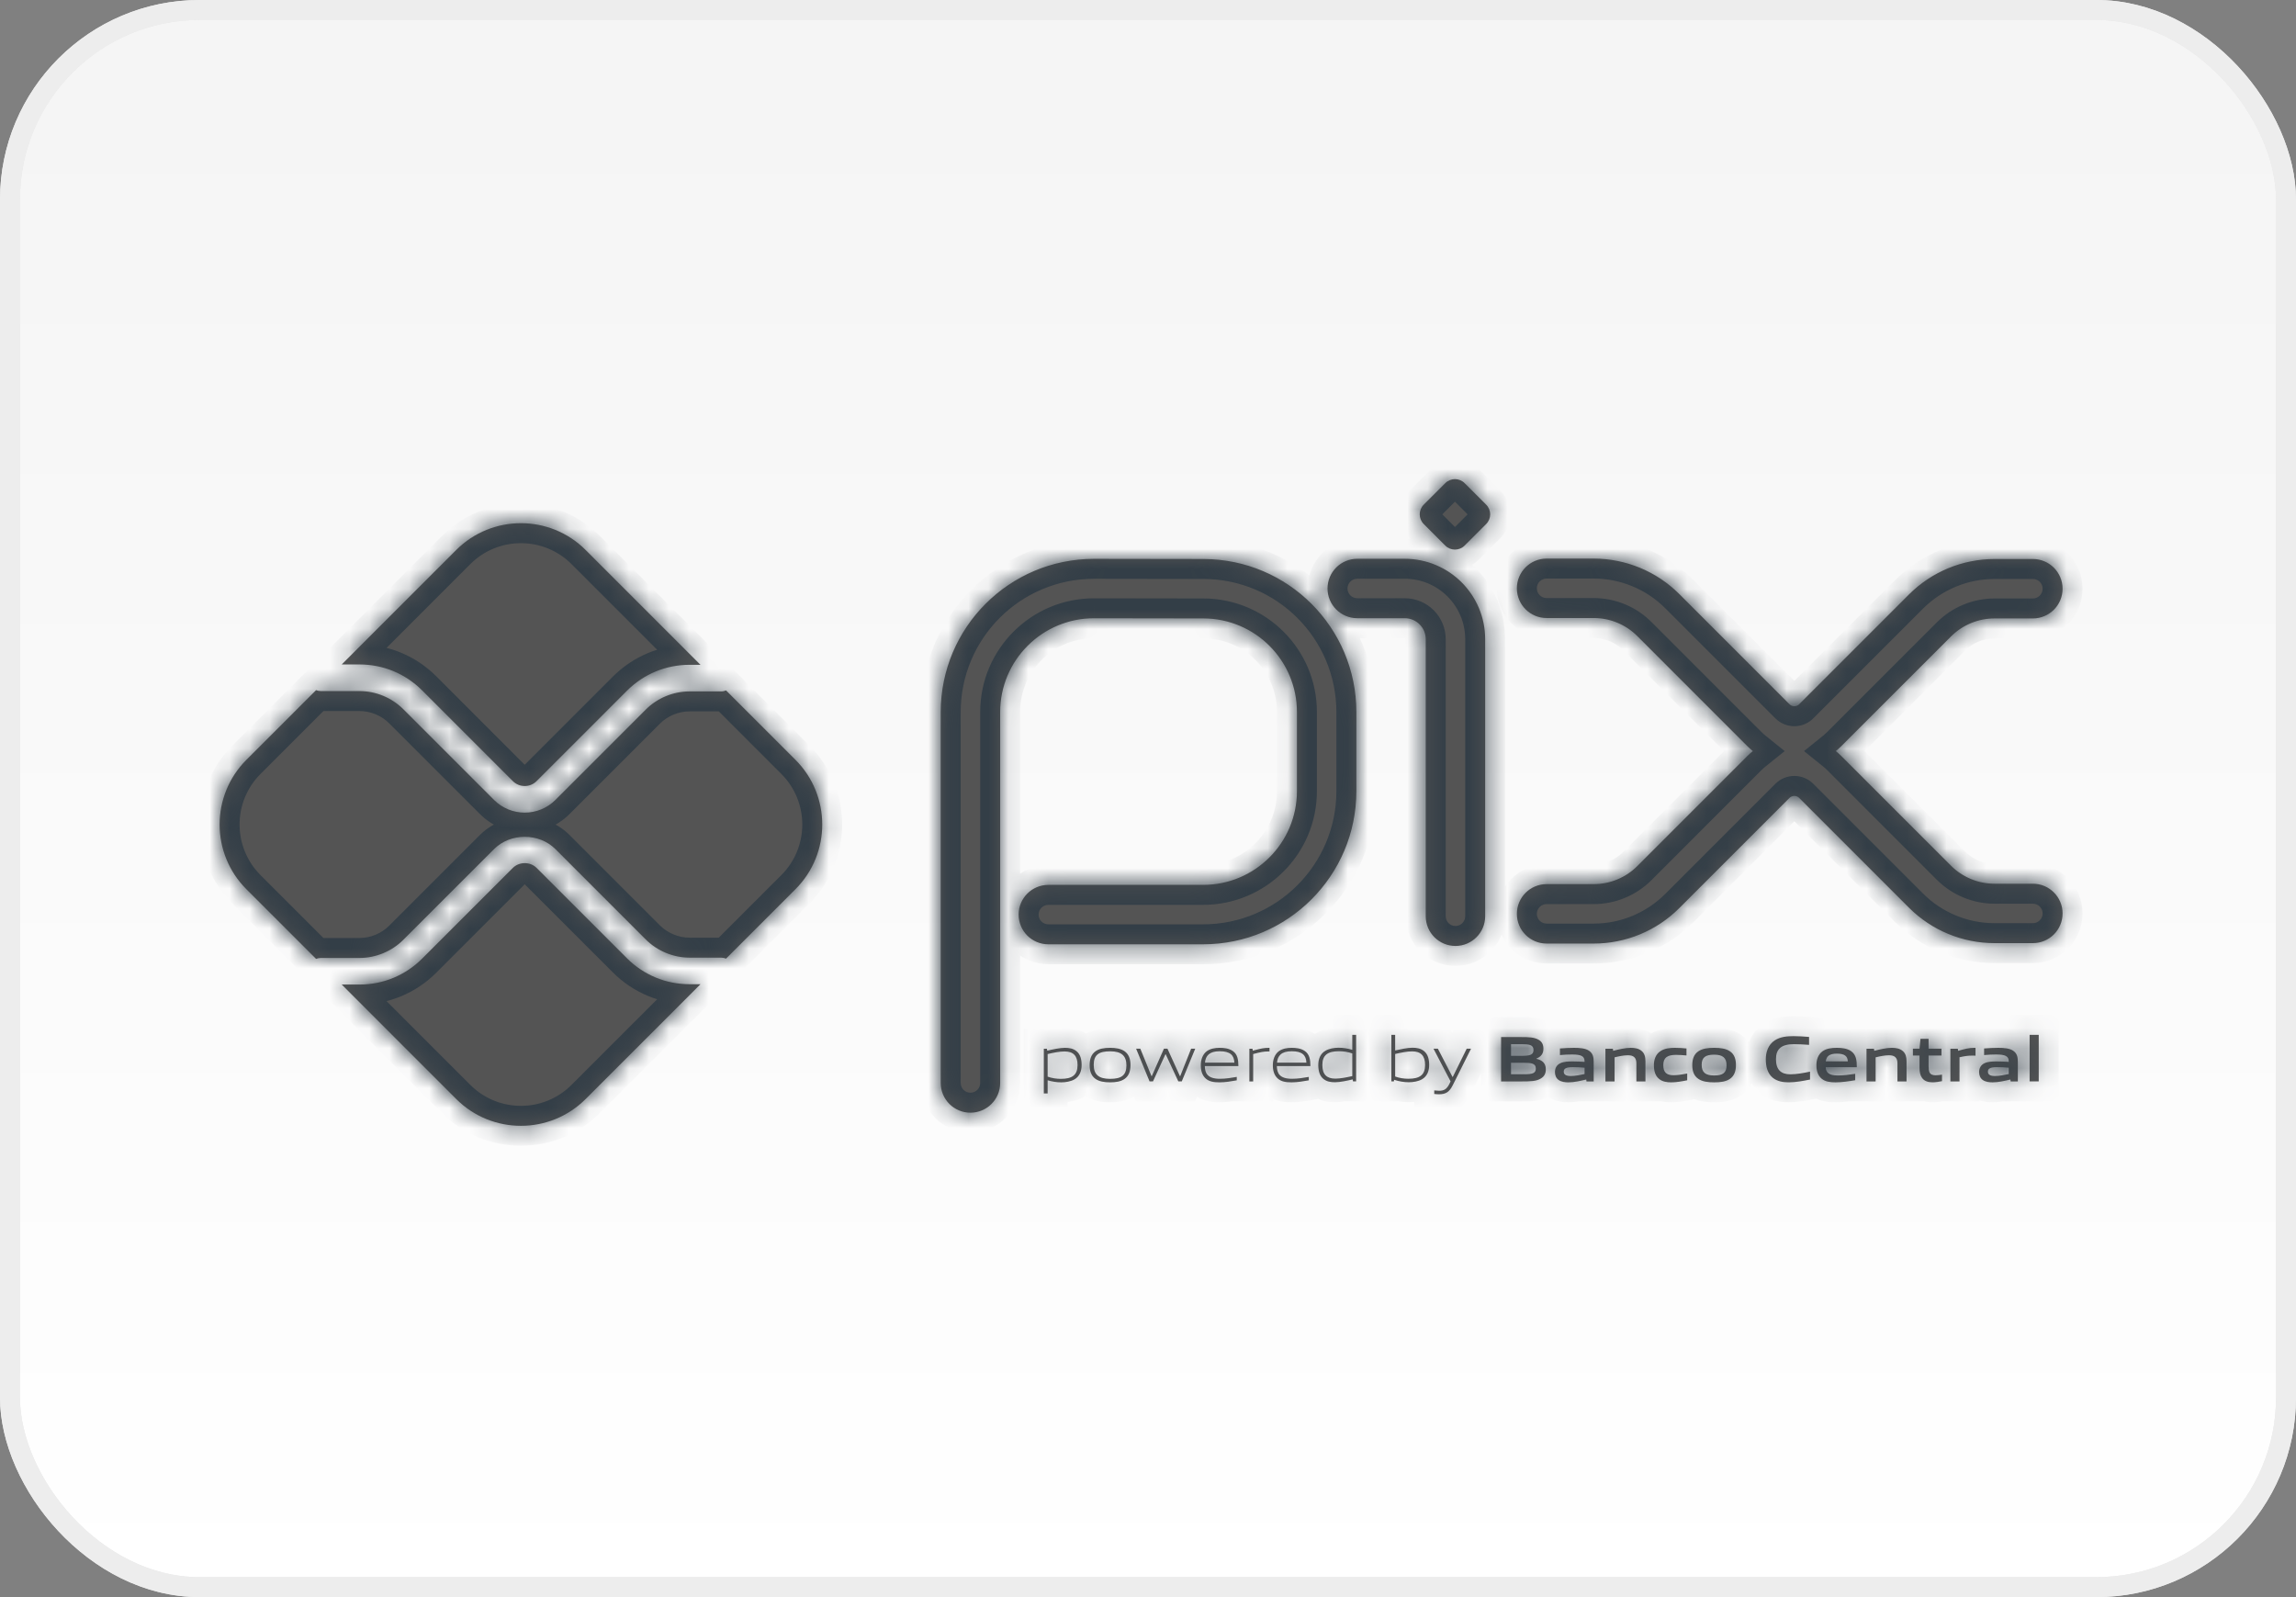 <svg xmlns="http://www.w3.org/2000/svg" fill="none" viewBox="0 0 115 80" height="80" width="115">
<rect x="0" y="0" width="115" height="80" fill="#808080" stroke="none"/>
<rect fill="url(#paint0_linear)" rx="9.5" height="79" width="114" y="0.5" x="0.5"></rect>
<rect stroke="#E8E8E8" rx="9.5" height="79" width="114" y="0.5" x="0.5"></rect>
<rect stroke="#EDEDED" rx="9.5" height="79" width="114" y="0.5" x="0.5"></rect>
<mask fill="white" id="path-2-inside-1">
<path d="M71.311 26.249L72.389 27.328C72.657 27.596 73.091 27.596 73.359 27.328L74.438 26.249C74.706 25.981 74.706 25.547 74.438 25.279L73.36 24.201C73.092 23.933 72.657 23.933 72.389 24.201L71.311 25.279C71.043 25.547 71.043 25.981 71.311 26.249ZM66.492 29.478C66.492 28.656 67.159 27.99 67.981 27.99H70.36C72.585 27.99 74.388 29.793 74.388 32.018V45.895C74.388 46.717 73.721 47.383 72.9 47.383C72.078 47.383 71.411 46.717 71.411 45.895V32.018C71.411 31.437 70.941 30.966 70.36 30.966H67.981C67.159 30.966 66.492 30.3 66.492 29.478ZM54.794 30.969C52.199 30.97 50.095 33.074 50.095 35.67V54.247C50.095 55.069 49.428 55.735 48.606 55.735C47.785 55.735 47.118 55.069 47.118 54.247V35.67C47.118 31.43 50.556 27.993 54.795 27.993H54.798L60.283 28.001L60.283 28.001C64.512 28.009 67.936 31.44 67.936 35.669V39.623C67.936 43.863 64.499 47.3 60.259 47.3H52.508C51.686 47.3 51.02 46.634 51.02 45.812C51.02 44.99 51.686 44.324 52.508 44.324H60.259C62.855 44.324 64.96 42.219 64.96 39.623V35.669C64.96 33.082 62.865 30.983 60.278 30.977L60.278 30.977H60.277L54.795 30.969H54.794ZM75.976 29.469C75.976 28.647 76.642 27.98 77.464 27.98H79.824C81.432 27.98 82.975 28.619 84.112 29.757L89.631 35.276L89.631 35.276C89.765 35.409 89.981 35.41 90.115 35.276L95.614 29.777L95.614 29.777C96.751 28.64 98.294 28.001 99.903 28.001H101.821C102.643 28.001 103.309 28.667 103.309 29.489C103.309 30.311 102.643 30.977 101.821 30.977H99.903C99.083 30.977 98.298 31.302 97.719 31.882L97.719 31.882L92.22 37.38C92.134 37.467 92.044 37.547 91.951 37.622C92.044 37.696 92.134 37.777 92.22 37.863L97.719 43.361L97.719 43.362C98.298 43.941 99.083 44.266 99.903 44.266H101.821C102.643 44.266 103.309 44.932 103.309 45.754C103.309 46.576 102.643 47.242 101.821 47.242H99.903C98.294 47.242 96.751 46.603 95.614 45.466L95.614 45.466L90.115 39.967C89.981 39.834 89.765 39.834 89.631 39.967L89.631 39.967L84.112 45.486C82.975 46.624 81.432 47.263 79.824 47.263H77.464C76.642 47.263 75.976 46.596 75.976 45.775C75.976 44.953 76.642 44.286 77.464 44.286H79.824C80.643 44.286 81.428 43.961 82.007 43.382L87.526 37.863L87.526 37.863C87.612 37.777 87.702 37.696 87.795 37.622C87.702 37.547 87.612 37.467 87.526 37.38L87.526 37.38L82.007 31.861C81.428 31.282 80.643 30.957 79.824 30.957H77.464C76.642 30.957 75.976 30.291 75.976 29.469ZM34.539 49.299C33.355 49.299 32.241 48.838 31.404 48.001L26.877 43.474C26.559 43.155 26.005 43.156 25.687 43.474L21.143 48.017C20.306 48.854 19.192 49.316 18.008 49.316H17.116L22.85 55.049C24.64 56.84 27.544 56.84 29.334 55.049L35.085 49.299H34.539ZM21.143 34.581C20.306 33.745 19.192 33.283 18.008 33.283L17.116 33.283L22.849 27.55C24.64 25.759 27.544 25.759 29.334 27.55L35.084 33.3H34.539C33.355 33.3 32.241 33.761 31.404 34.598L26.877 39.126C26.549 39.455 26.014 39.453 25.687 39.126L21.143 34.581ZM39.841 38.058L36.366 34.583C36.289 34.614 36.207 34.633 36.119 34.633H34.539C33.722 34.633 32.923 34.964 32.346 35.542L27.819 40.069C27.395 40.492 26.838 40.704 26.282 40.704C25.725 40.704 25.169 40.492 24.746 40.069L20.201 35.525C19.624 34.947 18.825 34.616 18.008 34.616H16.065C15.982 34.616 15.905 34.597 15.832 34.569L12.343 38.058C10.552 39.849 10.552 42.752 12.343 44.543L15.832 48.031C15.905 48.004 15.982 47.984 16.065 47.984H18.008C18.825 47.984 19.624 47.653 20.201 47.075L24.745 42.532C25.566 41.711 26.998 41.711 27.819 42.532L32.346 47.059C32.923 47.636 33.722 47.968 34.539 47.968H36.119C36.207 47.968 36.289 47.987 36.366 48.017L39.841 44.542C41.631 42.752 41.631 39.849 39.841 38.058ZM52.473 52.797C52.768 52.729 53.067 52.667 53.323 52.667C53.751 52.667 53.972 52.878 53.972 53.348C53.972 53.848 53.703 54.04 53.135 54.04C52.911 54.04 52.678 54.004 52.473 53.929V52.797ZM52.282 52.531V54.77H52.473V54.111C52.703 54.179 52.924 54.215 53.154 54.215C53.378 54.215 53.628 54.172 53.813 54.069C54.079 53.916 54.176 53.641 54.176 53.348C54.176 53.069 54.115 52.813 53.92 52.654C53.751 52.518 53.55 52.486 53.339 52.486C53.08 52.486 52.716 52.567 52.454 52.628L52.437 52.531H52.282ZM55.602 52.66C55.034 52.66 54.781 52.839 54.781 53.339C54.781 53.822 55.031 54.04 55.602 54.04C56.166 54.04 56.419 53.864 56.419 53.365C56.419 52.881 56.169 52.66 55.602 52.66ZM56.331 54.04C56.143 54.176 55.89 54.215 55.602 54.215C55.306 54.215 55.053 54.172 54.868 54.04C54.661 53.894 54.576 53.653 54.576 53.352C54.576 53.053 54.661 52.81 54.868 52.66C55.053 52.528 55.306 52.486 55.602 52.486C55.893 52.486 56.143 52.528 56.331 52.66C56.542 52.81 56.623 53.053 56.623 53.348C56.623 53.65 56.539 53.894 56.331 54.04ZM58.386 52.808L59.019 54.167H59.191L59.866 52.529H59.661L59.113 53.904H59.1L58.474 52.529H58.299L57.689 53.904H57.676L57.115 52.529H56.904L57.578 54.167H57.75L58.373 52.808H58.386ZM61.089 52.657C60.564 52.657 60.386 52.891 60.353 53.228H61.826C61.81 52.855 61.618 52.657 61.089 52.657ZM61.083 54.215C60.768 54.215 60.564 54.169 60.402 54.033C60.21 53.867 60.145 53.627 60.145 53.352C60.145 53.089 60.233 52.81 60.45 52.651C60.632 52.525 60.856 52.486 61.089 52.486C61.3 52.486 61.544 52.508 61.745 52.645C61.982 52.803 62.027 53.083 62.027 53.4H60.346C60.353 53.738 60.463 54.036 61.099 54.036C61.401 54.036 61.683 53.988 61.945 53.942L61.946 53.942V54.114C61.673 54.163 61.372 54.215 61.083 54.215ZM62.577 52.531V54.169H62.768V52.797C63.128 52.703 63.284 52.667 63.54 52.667H63.586V52.486H63.563C63.302 52.486 63.146 52.526 62.889 52.592L62.796 52.616L62.749 52.628L62.732 52.531H62.577ZM64.697 52.657C64.172 52.657 63.993 52.891 63.961 53.228H65.434C65.418 52.855 65.226 52.657 64.697 52.657ZM64.691 54.215C64.376 54.215 64.172 54.169 64.01 54.033C63.818 53.867 63.753 53.627 63.753 53.352C63.753 53.089 63.841 52.81 64.058 52.651C64.24 52.525 64.464 52.486 64.697 52.486C64.908 52.486 65.152 52.508 65.353 52.645C65.59 52.803 65.635 53.083 65.635 53.4H63.954C63.961 53.738 64.071 54.036 64.707 54.036C65.008 54.036 65.29 53.988 65.553 53.942L65.554 53.942V54.114C65.281 54.163 64.98 54.215 64.691 54.215ZM67.07 52.656C67.294 52.656 67.528 52.692 67.732 52.767V53.902C67.437 53.967 67.138 54.028 66.882 54.028C66.454 54.028 66.233 53.821 66.233 53.347C66.233 52.848 66.502 52.656 67.07 52.656ZM67.751 54.067L67.768 54.165H67.924V51.836H67.732V52.585C67.502 52.52 67.281 52.481 67.054 52.481C66.827 52.481 66.577 52.523 66.392 52.63C66.126 52.779 66.029 53.055 66.029 53.347C66.029 53.626 66.09 53.883 66.285 54.042C66.454 54.181 66.655 54.21 66.866 54.21C67.125 54.21 67.489 54.129 67.751 54.067ZM70.73 52.663C70.474 52.663 70.175 52.725 69.88 52.793V53.922C70.088 53.999 70.318 54.035 70.542 54.035C71.11 54.035 71.379 53.844 71.379 53.344C71.379 52.874 71.158 52.663 70.73 52.663ZM71.22 54.064C71.035 54.168 70.785 54.21 70.561 54.21C70.318 54.21 70.075 54.168 69.828 54.087L69.818 54.165H69.689V51.836H69.88V52.617C70.143 52.559 70.496 52.481 70.746 52.481C70.957 52.481 71.158 52.513 71.327 52.65C71.522 52.809 71.583 53.065 71.583 53.344C71.583 53.636 71.486 53.912 71.22 54.064ZM71.837 54.618V54.797C71.919 54.806 71.999 54.813 72.074 54.813C72.408 54.813 72.59 54.703 72.759 54.368L73.68 52.529H73.463L72.765 53.943H72.752L72.019 52.529H71.799L72.655 54.167L72.593 54.297C72.46 54.566 72.318 54.635 72.081 54.635C72.019 54.635 71.931 54.628 71.837 54.618ZM76.319 53.235H75.683V53.809H76.322C76.76 53.809 76.925 53.76 76.925 53.52C76.925 53.264 76.698 53.235 76.319 53.235ZM76.202 52.304H75.683V52.888H76.205C76.636 52.888 76.808 52.836 76.808 52.593C76.808 52.333 76.591 52.304 76.202 52.304ZM77.188 54.014C76.954 54.163 76.672 54.169 76.156 54.169H75.186V51.947H76.134C76.578 51.947 76.85 51.953 77.078 52.09C77.24 52.187 77.305 52.336 77.305 52.531C77.305 52.764 77.207 52.92 76.954 53.024V53.037C77.24 53.102 77.425 53.248 77.425 53.563C77.425 53.777 77.347 53.916 77.188 54.014ZM78.775 53.456C78.98 53.456 79.174 53.465 79.366 53.482V53.799C79.148 53.848 78.892 53.897 78.678 53.897C78.422 53.897 78.324 53.819 78.324 53.676C78.324 53.524 78.441 53.456 78.775 53.456ZM79.45 54.072L79.463 54.169L79.823 54.169V53.199C79.823 52.956 79.787 52.771 79.599 52.638C79.418 52.508 79.122 52.486 78.837 52.486C78.623 52.486 78.363 52.499 78.133 52.518V52.849C78.34 52.829 78.558 52.82 78.736 52.82C79.197 52.82 79.366 52.904 79.366 53.16V53.19C79.174 53.176 78.944 53.167 78.772 53.167C78.561 53.167 78.331 53.173 78.159 53.254C77.964 53.342 77.883 53.514 77.883 53.699C77.883 53.864 77.942 54.007 78.064 54.094C78.198 54.192 78.386 54.215 78.561 54.215C78.847 54.215 79.171 54.14 79.45 54.072ZM81.962 54.169V53.264C81.962 52.966 81.81 52.858 81.537 52.858C81.336 52.858 81.083 52.91 80.869 52.962V54.169H80.411V52.531H80.784L80.8 52.635C81.089 52.56 81.41 52.486 81.677 52.486C81.878 52.486 82.082 52.514 82.238 52.654C82.367 52.771 82.416 52.933 82.416 53.167V54.169H81.962ZM83.099 54.043C83.267 54.185 83.498 54.215 83.709 54.215C83.972 54.215 84.25 54.163 84.507 54.111V53.773C84.27 53.819 84.026 53.858 83.819 53.858C83.462 53.858 83.31 53.705 83.31 53.352C83.31 52.975 83.514 52.839 83.949 52.839C84.108 52.839 84.305 52.852 84.471 52.868V52.518C84.267 52.498 84.082 52.486 83.894 52.486C83.631 52.486 83.378 52.514 83.173 52.648C82.924 52.806 82.839 53.089 82.839 53.348C82.839 53.624 82.898 53.88 83.099 54.043ZM85.858 52.829C85.423 52.829 85.232 52.965 85.232 53.339C85.232 53.712 85.42 53.871 85.858 53.871C86.29 53.871 86.478 53.738 86.478 53.364C86.478 52.991 86.293 52.829 85.858 52.829ZM86.643 54.043C86.442 54.179 86.179 54.215 85.858 54.215C85.53 54.215 85.268 54.176 85.07 54.043C84.843 53.894 84.761 53.647 84.761 53.352C84.761 53.056 84.843 52.806 85.07 52.657C85.268 52.524 85.53 52.486 85.858 52.486C86.183 52.486 86.442 52.524 86.643 52.657C86.87 52.806 86.948 53.056 86.948 53.348C86.948 53.644 86.867 53.894 86.643 54.043ZM88.791 53.983C89.015 54.168 89.314 54.214 89.589 54.214C89.956 54.214 90.316 54.142 90.66 54.074V53.678C90.316 53.75 89.975 53.812 89.67 53.812C89.203 53.812 88.953 53.578 88.953 53.055C88.953 52.543 89.222 52.303 89.855 52.303C90.082 52.303 90.374 52.319 90.611 52.338V51.94C90.335 51.917 90.082 51.901 89.836 51.901C89.498 51.901 89.164 51.936 88.895 52.111C88.548 52.338 88.444 52.728 88.444 53.055C88.444 53.422 88.525 53.763 88.791 53.983ZM92.004 52.777C91.624 52.777 91.478 52.914 91.449 53.164H92.552C92.539 52.898 92.384 52.777 92.004 52.777ZM91.936 54.215C91.667 54.215 91.423 54.182 91.242 54.033C91.047 53.871 90.979 53.627 90.979 53.348C90.979 53.098 91.06 52.82 91.287 52.657C91.488 52.515 91.745 52.486 92.004 52.486C92.238 52.486 92.514 52.511 92.715 52.651C92.978 52.836 93 53.121 93.003 53.459H91.446C91.456 53.709 91.589 53.871 92.049 53.871C92.335 53.871 92.653 53.829 92.922 53.787V54.108C92.608 54.16 92.264 54.215 91.936 54.215ZM95.038 53.264V54.169H95.493V53.167C95.493 52.933 95.444 52.771 95.314 52.654C95.159 52.514 94.954 52.486 94.753 52.486C94.487 52.486 94.166 52.56 93.877 52.635L93.861 52.531H93.488V54.169H93.945V52.962C94.159 52.91 94.412 52.858 94.613 52.858C94.886 52.858 95.038 52.966 95.038 53.264ZM96.795 54.214C96.574 54.214 96.373 54.152 96.263 53.98C96.182 53.864 96.143 53.705 96.143 53.484V52.871H95.812V52.53H96.143L96.192 52.034H96.597V52.53H97.243V52.871H96.597V53.396C96.597 53.523 96.607 53.63 96.642 53.708C96.691 53.818 96.798 53.86 96.941 53.86C97.048 53.86 97.178 53.844 97.269 53.828V54.155C97.119 54.185 96.947 54.214 96.795 54.214ZM97.689 52.531V54.169L98.146 54.169V52.959C98.396 52.901 98.565 52.875 98.789 52.875C98.834 52.875 98.896 52.875 98.948 52.878V52.489C98.922 52.486 98.902 52.486 98.889 52.486C98.612 52.486 98.392 52.547 98.103 52.628L98.078 52.635L98.062 52.531H97.689ZM100.611 53.482C100.419 53.465 100.225 53.456 100.02 53.456C99.686 53.456 99.569 53.524 99.569 53.676C99.569 53.819 99.666 53.897 99.923 53.897C100.137 53.897 100.393 53.848 100.611 53.799V53.482ZM100.708 54.169L100.695 54.072C100.416 54.14 100.092 54.215 99.806 54.215C99.631 54.215 99.443 54.192 99.309 54.094C99.186 54.007 99.128 53.864 99.128 53.699C99.128 53.514 99.209 53.342 99.404 53.254C99.576 53.173 99.806 53.167 100.017 53.167C100.189 53.167 100.419 53.176 100.611 53.19V53.16C100.611 52.904 100.442 52.82 99.981 52.82C99.803 52.82 99.585 52.829 99.378 52.849V52.518C99.608 52.499 99.868 52.486 100.082 52.486C100.367 52.486 100.663 52.508 100.844 52.638C101.032 52.771 101.068 52.956 101.068 53.199V54.169L100.708 54.169ZM102.114 51.836H101.657V54.165H102.114V51.836Z" clip-rule="evenodd" fill-rule="evenodd"></path>
</mask>
<path fill="#545454" d="M71.311 26.249L72.389 27.328C72.657 27.596 73.091 27.596 73.359 27.328L74.438 26.249C74.706 25.981 74.706 25.547 74.438 25.279L73.36 24.201C73.092 23.933 72.657 23.933 72.389 24.201L71.311 25.279C71.043 25.547 71.043 25.981 71.311 26.249ZM66.492 29.478C66.492 28.656 67.159 27.99 67.981 27.99H70.36C72.585 27.99 74.388 29.793 74.388 32.018V45.895C74.388 46.717 73.721 47.383 72.9 47.383C72.078 47.383 71.411 46.717 71.411 45.895V32.018C71.411 31.437 70.941 30.966 70.36 30.966H67.981C67.159 30.966 66.492 30.3 66.492 29.478ZM54.794 30.969C52.199 30.97 50.095 33.074 50.095 35.67V54.247C50.095 55.069 49.428 55.735 48.606 55.735C47.785 55.735 47.118 55.069 47.118 54.247V35.67C47.118 31.43 50.556 27.993 54.795 27.993H54.798L60.283 28.001L60.283 28.001C64.512 28.009 67.936 31.44 67.936 35.669V39.623C67.936 43.863 64.499 47.3 60.259 47.3H52.508C51.686 47.3 51.02 46.634 51.02 45.812C51.02 44.99 51.686 44.324 52.508 44.324H60.259C62.855 44.324 64.96 42.219 64.96 39.623V35.669C64.96 33.082 62.865 30.983 60.278 30.977L60.278 30.977H60.277L54.795 30.969H54.794ZM75.976 29.469C75.976 28.647 76.642 27.98 77.464 27.98H79.824C81.432 27.98 82.975 28.619 84.112 29.757L89.631 35.276L89.631 35.276C89.765 35.409 89.981 35.41 90.115 35.276L95.614 29.777L95.614 29.777C96.751 28.64 98.294 28.001 99.903 28.001H101.821C102.643 28.001 103.309 28.667 103.309 29.489C103.309 30.311 102.643 30.977 101.821 30.977H99.903C99.083 30.977 98.298 31.302 97.719 31.882L97.719 31.882L92.22 37.38C92.134 37.467 92.044 37.547 91.951 37.622C92.044 37.696 92.134 37.777 92.22 37.863L97.719 43.361L97.719 43.362C98.298 43.941 99.083 44.266 99.903 44.266H101.821C102.643 44.266 103.309 44.932 103.309 45.754C103.309 46.576 102.643 47.242 101.821 47.242H99.903C98.294 47.242 96.751 46.603 95.614 45.466L95.614 45.466L90.115 39.967C89.981 39.834 89.765 39.834 89.631 39.967L89.631 39.967L84.112 45.486C82.975 46.624 81.432 47.263 79.824 47.263H77.464C76.642 47.263 75.976 46.596 75.976 45.775C75.976 44.953 76.642 44.286 77.464 44.286H79.824C80.643 44.286 81.428 43.961 82.007 43.382L87.526 37.863L87.526 37.863C87.612 37.777 87.702 37.696 87.795 37.622C87.702 37.547 87.612 37.467 87.526 37.38L87.526 37.38L82.007 31.861C81.428 31.282 80.643 30.957 79.824 30.957H77.464C76.642 30.957 75.976 30.291 75.976 29.469ZM34.539 49.299C33.355 49.299 32.241 48.838 31.404 48.001L26.877 43.474C26.559 43.155 26.005 43.156 25.687 43.474L21.143 48.017C20.306 48.854 19.192 49.316 18.008 49.316H17.116L22.85 55.049C24.64 56.84 27.544 56.84 29.334 55.049L35.085 49.299H34.539ZM21.143 34.581C20.306 33.745 19.192 33.283 18.008 33.283L17.116 33.283L22.849 27.55C24.64 25.759 27.544 25.759 29.334 27.55L35.084 33.3H34.539C33.355 33.3 32.241 33.761 31.404 34.598L26.877 39.126C26.549 39.455 26.014 39.453 25.687 39.126L21.143 34.581ZM39.841 38.058L36.366 34.583C36.289 34.614 36.207 34.633 36.119 34.633H34.539C33.722 34.633 32.923 34.964 32.346 35.542L27.819 40.069C27.395 40.492 26.838 40.704 26.282 40.704C25.725 40.704 25.169 40.492 24.746 40.069L20.201 35.525C19.624 34.947 18.825 34.616 18.008 34.616H16.065C15.982 34.616 15.905 34.597 15.832 34.569L12.343 38.058C10.552 39.849 10.552 42.752 12.343 44.543L15.832 48.031C15.905 48.004 15.982 47.984 16.065 47.984H18.008C18.825 47.984 19.624 47.653 20.201 47.075L24.745 42.532C25.566 41.711 26.998 41.711 27.819 42.532L32.346 47.059C32.923 47.636 33.722 47.968 34.539 47.968H36.119C36.207 47.968 36.289 47.987 36.366 48.017L39.841 44.542C41.631 42.752 41.631 39.849 39.841 38.058ZM52.473 52.797C52.768 52.729 53.067 52.667 53.323 52.667C53.751 52.667 53.972 52.878 53.972 53.348C53.972 53.848 53.703 54.04 53.135 54.04C52.911 54.04 52.678 54.004 52.473 53.929V52.797ZM52.282 52.531V54.77H52.473V54.111C52.703 54.179 52.924 54.215 53.154 54.215C53.378 54.215 53.628 54.172 53.813 54.069C54.079 53.916 54.176 53.641 54.176 53.348C54.176 53.069 54.115 52.813 53.92 52.654C53.751 52.518 53.55 52.486 53.339 52.486C53.08 52.486 52.716 52.567 52.454 52.628L52.437 52.531H52.282ZM55.602 52.66C55.034 52.66 54.781 52.839 54.781 53.339C54.781 53.822 55.031 54.04 55.602 54.04C56.166 54.04 56.419 53.864 56.419 53.365C56.419 52.881 56.169 52.66 55.602 52.66ZM56.331 54.04C56.143 54.176 55.89 54.215 55.602 54.215C55.306 54.215 55.053 54.172 54.868 54.04C54.661 53.894 54.576 53.653 54.576 53.352C54.576 53.053 54.661 52.81 54.868 52.66C55.053 52.528 55.306 52.486 55.602 52.486C55.893 52.486 56.143 52.528 56.331 52.66C56.542 52.81 56.623 53.053 56.623 53.348C56.623 53.65 56.539 53.894 56.331 54.04ZM58.386 52.808L59.019 54.167H59.191L59.866 52.529H59.661L59.113 53.904H59.1L58.474 52.529H58.299L57.689 53.904H57.676L57.115 52.529H56.904L57.578 54.167H57.75L58.373 52.808H58.386ZM61.089 52.657C60.564 52.657 60.386 52.891 60.353 53.228H61.826C61.81 52.855 61.618 52.657 61.089 52.657ZM61.083 54.215C60.768 54.215 60.564 54.169 60.402 54.033C60.21 53.867 60.145 53.627 60.145 53.352C60.145 53.089 60.233 52.81 60.45 52.651C60.632 52.525 60.856 52.486 61.089 52.486C61.3 52.486 61.544 52.508 61.745 52.645C61.982 52.803 62.027 53.083 62.027 53.4H60.346C60.353 53.738 60.463 54.036 61.099 54.036C61.401 54.036 61.683 53.988 61.945 53.942L61.946 53.942V54.114C61.673 54.163 61.372 54.215 61.083 54.215ZM62.577 52.531V54.169H62.768V52.797C63.128 52.703 63.284 52.667 63.54 52.667H63.586V52.486H63.563C63.302 52.486 63.146 52.526 62.889 52.592L62.796 52.616L62.749 52.628L62.732 52.531H62.577ZM64.697 52.657C64.172 52.657 63.993 52.891 63.961 53.228H65.434C65.418 52.855 65.226 52.657 64.697 52.657ZM64.691 54.215C64.376 54.215 64.172 54.169 64.01 54.033C63.818 53.867 63.753 53.627 63.753 53.352C63.753 53.089 63.841 52.81 64.058 52.651C64.24 52.525 64.464 52.486 64.697 52.486C64.908 52.486 65.152 52.508 65.353 52.645C65.59 52.803 65.635 53.083 65.635 53.4H63.954C63.961 53.738 64.071 54.036 64.707 54.036C65.008 54.036 65.29 53.988 65.553 53.942L65.554 53.942V54.114C65.281 54.163 64.98 54.215 64.691 54.215ZM67.07 52.656C67.294 52.656 67.528 52.692 67.732 52.767V53.902C67.437 53.967 67.138 54.028 66.882 54.028C66.454 54.028 66.233 53.821 66.233 53.347C66.233 52.848 66.502 52.656 67.07 52.656ZM67.751 54.067L67.768 54.165H67.924V51.836H67.732V52.585C67.502 52.52 67.281 52.481 67.054 52.481C66.827 52.481 66.577 52.523 66.392 52.63C66.126 52.779 66.029 53.055 66.029 53.347C66.029 53.626 66.09 53.883 66.285 54.042C66.454 54.181 66.655 54.21 66.866 54.21C67.125 54.21 67.489 54.129 67.751 54.067ZM70.73 52.663C70.474 52.663 70.175 52.725 69.88 52.793V53.922C70.088 53.999 70.318 54.035 70.542 54.035C71.11 54.035 71.379 53.844 71.379 53.344C71.379 52.874 71.158 52.663 70.73 52.663ZM71.22 54.064C71.035 54.168 70.785 54.21 70.561 54.21C70.318 54.21 70.075 54.168 69.828 54.087L69.818 54.165H69.689V51.836H69.88V52.617C70.143 52.559 70.496 52.481 70.746 52.481C70.957 52.481 71.158 52.513 71.327 52.65C71.522 52.809 71.583 53.065 71.583 53.344C71.583 53.636 71.486 53.912 71.22 54.064ZM71.837 54.618V54.797C71.919 54.806 71.999 54.813 72.074 54.813C72.408 54.813 72.59 54.703 72.759 54.368L73.68 52.529H73.463L72.765 53.943H72.752L72.019 52.529H71.799L72.655 54.167L72.593 54.297C72.46 54.566 72.318 54.635 72.081 54.635C72.019 54.635 71.931 54.628 71.837 54.618ZM76.319 53.235H75.683V53.809H76.322C76.76 53.809 76.925 53.76 76.925 53.52C76.925 53.264 76.698 53.235 76.319 53.235ZM76.202 52.304H75.683V52.888H76.205C76.636 52.888 76.808 52.836 76.808 52.593C76.808 52.333 76.591 52.304 76.202 52.304ZM77.188 54.014C76.954 54.163 76.672 54.169 76.156 54.169H75.186V51.947H76.134C76.578 51.947 76.85 51.953 77.078 52.09C77.24 52.187 77.305 52.336 77.305 52.531C77.305 52.764 77.207 52.92 76.954 53.024V53.037C77.24 53.102 77.425 53.248 77.425 53.563C77.425 53.777 77.347 53.916 77.188 54.014ZM78.775 53.456C78.98 53.456 79.174 53.465 79.366 53.482V53.799C79.148 53.848 78.892 53.897 78.678 53.897C78.422 53.897 78.324 53.819 78.324 53.676C78.324 53.524 78.441 53.456 78.775 53.456ZM79.45 54.072L79.463 54.169L79.823 54.169V53.199C79.823 52.956 79.787 52.771 79.599 52.638C79.418 52.508 79.122 52.486 78.837 52.486C78.623 52.486 78.363 52.499 78.133 52.518V52.849C78.34 52.829 78.558 52.82 78.736 52.82C79.197 52.82 79.366 52.904 79.366 53.16V53.19C79.174 53.176 78.944 53.167 78.772 53.167C78.561 53.167 78.331 53.173 78.159 53.254C77.964 53.342 77.883 53.514 77.883 53.699C77.883 53.864 77.942 54.007 78.064 54.094C78.198 54.192 78.386 54.215 78.561 54.215C78.847 54.215 79.171 54.14 79.45 54.072ZM81.962 54.169V53.264C81.962 52.966 81.81 52.858 81.537 52.858C81.336 52.858 81.083 52.91 80.869 52.962V54.169H80.411V52.531H80.784L80.8 52.635C81.089 52.56 81.41 52.486 81.677 52.486C81.878 52.486 82.082 52.514 82.238 52.654C82.367 52.771 82.416 52.933 82.416 53.167V54.169H81.962ZM83.099 54.043C83.267 54.185 83.498 54.215 83.709 54.215C83.972 54.215 84.25 54.163 84.507 54.111V53.773C84.27 53.819 84.026 53.858 83.819 53.858C83.462 53.858 83.31 53.705 83.31 53.352C83.31 52.975 83.514 52.839 83.949 52.839C84.108 52.839 84.305 52.852 84.471 52.868V52.518C84.267 52.498 84.082 52.486 83.894 52.486C83.631 52.486 83.378 52.514 83.173 52.648C82.924 52.806 82.839 53.089 82.839 53.348C82.839 53.624 82.898 53.88 83.099 54.043ZM85.858 52.829C85.423 52.829 85.232 52.965 85.232 53.339C85.232 53.712 85.42 53.871 85.858 53.871C86.29 53.871 86.478 53.738 86.478 53.364C86.478 52.991 86.293 52.829 85.858 52.829ZM86.643 54.043C86.442 54.179 86.179 54.215 85.858 54.215C85.53 54.215 85.268 54.176 85.07 54.043C84.843 53.894 84.761 53.647 84.761 53.352C84.761 53.056 84.843 52.806 85.07 52.657C85.268 52.524 85.53 52.486 85.858 52.486C86.183 52.486 86.442 52.524 86.643 52.657C86.87 52.806 86.948 53.056 86.948 53.348C86.948 53.644 86.867 53.894 86.643 54.043ZM88.791 53.983C89.015 54.168 89.314 54.214 89.589 54.214C89.956 54.214 90.316 54.142 90.66 54.074V53.678C90.316 53.75 89.975 53.812 89.67 53.812C89.203 53.812 88.953 53.578 88.953 53.055C88.953 52.543 89.222 52.303 89.855 52.303C90.082 52.303 90.374 52.319 90.611 52.338V51.94C90.335 51.917 90.082 51.901 89.836 51.901C89.498 51.901 89.164 51.936 88.895 52.111C88.548 52.338 88.444 52.728 88.444 53.055C88.444 53.422 88.525 53.763 88.791 53.983ZM92.004 52.777C91.624 52.777 91.478 52.914 91.449 53.164H92.552C92.539 52.898 92.384 52.777 92.004 52.777ZM91.936 54.215C91.667 54.215 91.423 54.182 91.242 54.033C91.047 53.871 90.979 53.627 90.979 53.348C90.979 53.098 91.06 52.82 91.287 52.657C91.488 52.515 91.745 52.486 92.004 52.486C92.238 52.486 92.514 52.511 92.715 52.651C92.978 52.836 93 53.121 93.003 53.459H91.446C91.456 53.709 91.589 53.871 92.049 53.871C92.335 53.871 92.653 53.829 92.922 53.787V54.108C92.608 54.16 92.264 54.215 91.936 54.215ZM95.038 53.264V54.169H95.493V53.167C95.493 52.933 95.444 52.771 95.314 52.654C95.159 52.514 94.954 52.486 94.753 52.486C94.487 52.486 94.166 52.56 93.877 52.635L93.861 52.531H93.488V54.169H93.945V52.962C94.159 52.91 94.412 52.858 94.613 52.858C94.886 52.858 95.038 52.966 95.038 53.264ZM96.795 54.214C96.574 54.214 96.373 54.152 96.263 53.98C96.182 53.864 96.143 53.705 96.143 53.484V52.871H95.812V52.53H96.143L96.192 52.034H96.597V52.53H97.243V52.871H96.597V53.396C96.597 53.523 96.607 53.63 96.642 53.708C96.691 53.818 96.798 53.86 96.941 53.86C97.048 53.86 97.178 53.844 97.269 53.828V54.155C97.119 54.185 96.947 54.214 96.795 54.214ZM97.689 52.531V54.169L98.146 54.169V52.959C98.396 52.901 98.565 52.875 98.789 52.875C98.834 52.875 98.896 52.875 98.948 52.878V52.489C98.922 52.486 98.902 52.486 98.889 52.486C98.612 52.486 98.392 52.547 98.103 52.628L98.078 52.635L98.062 52.531H97.689ZM100.611 53.482C100.419 53.465 100.225 53.456 100.02 53.456C99.686 53.456 99.569 53.524 99.569 53.676C99.569 53.819 99.666 53.897 99.923 53.897C100.137 53.897 100.393 53.848 100.611 53.799V53.482ZM100.708 54.169L100.695 54.072C100.416 54.14 100.092 54.215 99.806 54.215C99.631 54.215 99.443 54.192 99.309 54.094C99.186 54.007 99.128 53.864 99.128 53.699C99.128 53.514 99.209 53.342 99.404 53.254C99.576 53.173 99.806 53.167 100.017 53.167C100.189 53.167 100.419 53.176 100.611 53.19V53.16C100.611 52.904 100.442 52.82 99.981 52.82C99.803 52.82 99.585 52.829 99.378 52.849V52.518C99.608 52.499 99.868 52.486 100.082 52.486C100.367 52.486 100.663 52.508 100.844 52.638C101.032 52.771 101.068 52.956 101.068 53.199V54.169L100.708 54.169ZM102.114 51.836H101.657V54.165H102.114V51.836Z" clip-rule="evenodd" fill-rule="evenodd"></path>
<path mask="url(#path-2-inside-1)" fill="#333E47" d="M72.389 27.328L71.682 28.035L71.683 28.035L72.389 27.328ZM71.311 26.249L72.018 25.542L72.017 25.542L71.311 26.249ZM73.359 27.328L74.066 28.035L74.066 28.035L73.359 27.328ZM74.438 26.249L73.731 25.542L73.731 25.542L74.438 26.249ZM74.438 25.279L73.731 25.986L73.731 25.987L74.438 25.279ZM73.36 24.201L72.652 24.908L72.653 24.908L73.36 24.201ZM72.389 24.201L71.682 23.494L71.682 23.494L72.389 24.201ZM71.311 25.279L72.017 25.987L72.018 25.986L71.311 25.279ZM54.794 30.969V29.969H54.794L54.794 30.969ZM54.798 27.993L54.799 26.993H54.798V27.993ZM60.283 28.001L60.285 27.001L60.284 27.001L60.283 28.001ZM60.283 28.001L60.281 29.001H60.281L60.283 28.001ZM60.278 30.977L60.28 29.977L60.28 29.977L60.278 30.977ZM60.278 30.977L60.28 29.977H60.278V30.977ZM60.277 30.977L60.276 31.977H60.277V30.977ZM54.795 30.969L54.797 29.969H54.795V30.969ZM84.112 29.757L84.819 29.05V29.05L84.112 29.757ZM89.631 35.276L88.924 35.983L89.631 35.276ZM89.631 35.276L90.338 34.569L90.338 34.569L89.631 35.276ZM90.115 35.276L90.822 35.983L90.822 35.983L90.115 35.276ZM95.614 29.777L94.921 29.056L94.914 29.063L94.907 29.07L95.614 29.777ZM95.614 29.777L96.307 30.498L96.314 30.491L96.321 30.484L95.614 29.777ZM97.719 31.882L98.409 32.605L98.418 32.597L98.426 32.589L97.719 31.882ZM97.719 31.882L97.028 31.158L97.02 31.166L97.011 31.175L97.719 31.882ZM92.22 37.38L91.513 36.673L91.513 36.673L92.22 37.38ZM91.951 37.622L91.324 36.843L90.357 37.622L91.324 38.401L91.951 37.622ZM92.22 37.863L91.513 38.57L91.513 38.57L92.22 37.863ZM97.719 43.361L97.011 44.069L97.02 44.077L97.028 44.085L97.719 43.361ZM97.719 43.362L98.426 42.654L98.418 42.646L98.409 42.638L97.719 43.362ZM95.614 45.466L96.321 44.759L96.313 44.751L96.305 44.743L95.614 45.466ZM95.614 45.466L94.907 46.173L94.915 46.181L94.924 46.19L95.614 45.466ZM90.115 39.967L90.822 39.26L90.822 39.26L90.115 39.967ZM89.631 39.967L90.335 40.678L90.338 40.674L89.631 39.967ZM89.631 39.967L88.927 39.257L88.924 39.26L89.631 39.967ZM84.112 45.486L84.819 46.194V46.194L84.112 45.486ZM82.007 43.382L82.715 44.089V44.089L82.007 43.382ZM87.526 37.863L86.823 37.152L86.819 37.156L87.526 37.863ZM87.526 37.863L88.23 38.573L88.234 38.57L87.526 37.863ZM87.795 37.622L88.422 38.401L89.39 37.622L88.422 36.843L87.795 37.622ZM87.526 37.38L88.234 36.673L88.23 36.67L87.526 37.38ZM87.526 37.38L86.819 38.087L86.823 38.091L87.526 37.38ZM82.007 31.861L82.715 31.154V31.154L82.007 31.861ZM31.404 48.001L30.697 48.708L30.697 48.708L31.404 48.001ZM26.877 43.474L26.169 44.18L26.169 44.181L26.877 43.474ZM25.687 43.474L24.98 42.766L24.98 42.766L25.687 43.474ZM21.143 48.017L21.85 48.725L21.85 48.724L21.143 48.017ZM17.116 49.316V48.316H14.701L16.409 50.023L17.116 49.316ZM22.85 55.049L23.557 54.342L23.557 54.342L22.85 55.049ZM29.334 55.049L30.041 55.756L30.041 55.756L29.334 55.049ZM35.085 49.299L35.792 50.006L37.499 48.299H35.085V49.299ZM18.008 33.283V32.283H18.008L18.008 33.283ZM21.143 34.581L21.85 33.874L21.85 33.874L21.143 34.581ZM17.116 33.283L16.409 32.576L14.701 34.283L17.116 34.283L17.116 33.283ZM22.849 27.55L23.557 28.257L23.557 28.257L22.849 27.55ZM29.334 27.55L30.041 26.843L30.041 26.843L29.334 27.55ZM35.084 33.3V34.3H37.499L35.791 32.593L35.084 33.3ZM31.404 34.598L30.697 33.891L30.697 33.891L31.404 34.598ZM26.877 39.126L26.169 38.419L26.168 38.419L26.877 39.126ZM25.687 39.126L26.394 38.419L26.394 38.419L25.687 39.126ZM36.366 34.583L37.073 33.876L36.606 33.409L35.994 33.655L36.366 34.583ZM39.841 38.058L40.548 37.351L40.548 37.351L39.841 38.058ZM32.346 35.542L33.053 36.249L33.053 36.248L32.346 35.542ZM27.819 40.069L28.526 40.776L28.526 40.776L27.819 40.069ZM24.746 40.069L24.038 40.776L24.039 40.776L24.746 40.069ZM20.201 35.525L19.494 36.232L19.494 36.232L20.201 35.525ZM15.832 34.569L16.184 33.633L15.581 33.406L15.125 33.862L15.832 34.569ZM12.343 38.058L13.05 38.765H13.05L12.343 38.058ZM12.343 44.543L13.05 43.836L13.05 43.836L12.343 44.543ZM15.832 48.031L15.124 48.738L15.58 49.194L16.183 48.967L15.832 48.031ZM20.201 47.075L19.494 46.368L19.494 46.368L20.201 47.075ZM24.745 42.532L24.038 41.824L24.038 41.824L24.745 42.532ZM27.819 42.532L27.111 43.239L27.111 43.239L27.819 42.532ZM32.346 47.059L33.053 46.352L33.053 46.352L32.346 47.059ZM36.366 48.017L35.994 48.946L36.606 49.191L37.073 48.724L36.366 48.017ZM39.841 44.542L40.548 45.25L40.548 45.25L39.841 44.542ZM52.473 52.797L52.248 51.822L51.473 52.001V52.797H52.473ZM52.473 53.929H51.473V54.628L52.13 54.868L52.473 53.929ZM52.282 54.77H51.282V55.77H52.282V54.77ZM52.282 52.531V51.531H51.282V52.531H52.282ZM52.473 54.77V55.77H53.473V54.77H52.473ZM52.473 54.111L52.756 53.152L51.473 52.773V54.111H52.473ZM53.813 54.069L54.303 54.94L54.31 54.936L53.813 54.069ZM53.92 52.654L54.553 51.88L54.549 51.877L53.92 52.654ZM52.454 52.628L51.467 52.793L51.643 53.846L52.682 53.602L52.454 52.628ZM52.437 52.531L53.424 52.366L53.285 51.531H52.437V52.531ZM56.331 54.04L55.756 53.221L55.746 53.229L56.331 54.04ZM54.868 54.04L55.452 53.228L55.443 53.221L54.868 54.04ZM54.868 52.66L54.285 51.848L54.284 51.849L54.868 52.66ZM56.331 52.66L56.91 51.845L56.908 51.843L56.331 52.66ZM59.019 54.167L58.112 54.589L58.381 55.167H59.019V54.167ZM58.386 52.808L59.293 52.386L59.024 51.808H58.386V52.808ZM59.191 54.167V55.167H59.861L60.116 54.548L59.191 54.167ZM59.866 52.529L60.79 52.91L61.359 51.529H59.866V52.529ZM59.661 52.529V51.529H58.983L58.733 52.158L59.661 52.529ZM59.113 53.904V54.904H59.791L60.042 54.275L59.113 53.904ZM59.1 53.904L58.19 54.319L58.457 54.904H59.1V53.904ZM58.474 52.529L59.384 52.114L59.117 51.529H58.474V52.529ZM58.299 52.529V51.529H57.648L57.384 52.124L58.299 52.529ZM57.689 53.904V54.904H58.34L58.603 54.31L57.689 53.904ZM57.676 53.904L56.75 54.282L57.004 54.904H57.676V53.904ZM57.115 52.529L58.04 52.151L57.786 51.529H57.115V52.529ZM56.904 52.529V51.529H55.41L55.979 52.91L56.904 52.529ZM57.578 54.167L56.654 54.548L56.909 55.167H57.578V54.167ZM57.75 54.167V55.167H58.392L58.66 54.584L57.75 54.167ZM58.373 52.808V51.808H57.731L57.464 52.392L58.373 52.808ZM60.353 53.228L59.358 53.133L59.252 54.228H60.353V53.228ZM61.826 53.228V54.228H62.87L62.825 53.185L61.826 53.228ZM60.402 54.033L59.748 54.79L59.758 54.798L60.402 54.033ZM60.45 52.651L59.879 51.83L59.869 51.837L59.86 51.844L60.45 52.651ZM61.745 52.645L61.183 53.472L61.188 53.475L61.745 52.645ZM62.027 53.4V54.4H63.027V53.4H62.027ZM60.346 53.4V52.4H59.327L59.347 53.419L60.346 53.4ZM61.945 53.942L61.778 52.956L61.775 52.957L61.945 53.942ZM61.946 53.942H62.946V52.758L61.779 52.956L61.946 53.942ZM61.946 54.114L62.123 55.098L62.946 54.95V54.114H61.946ZM62.577 54.169H61.577V55.169H62.577V54.169ZM62.577 52.531V51.531H61.577V52.531H62.577ZM62.768 54.169V55.169H63.768V54.169H62.768ZM62.768 52.797L62.515 51.83L61.768 52.025V52.797H62.768ZM63.586 52.667V53.667H64.586V52.667H63.586ZM63.586 52.486H64.586V51.486H63.586V52.486ZM62.889 52.592L63.138 53.561L63.139 53.56L62.889 52.592ZM62.796 52.616L63.042 53.585L63.046 53.585L62.796 52.616ZM62.749 52.628L61.763 52.794L61.943 53.864L62.995 53.597L62.749 52.628ZM62.732 52.531L63.718 52.365L63.578 51.531H62.732V52.531ZM63.961 53.228L62.965 53.133L62.86 54.228H63.961V53.228ZM65.434 53.228V54.228H66.478L66.433 53.185L65.434 53.228ZM64.01 54.033L63.356 54.79L63.366 54.798L64.01 54.033ZM64.058 52.651L63.487 51.83L63.477 51.837L63.468 51.844L64.058 52.651ZM65.353 52.645L64.791 53.472L64.796 53.475L65.353 52.645ZM65.635 53.4V54.4H66.635V53.4H65.635ZM63.954 53.4V52.4H62.935L62.955 53.419L63.954 53.4ZM65.553 53.942L65.723 54.928L65.723 54.928L65.553 53.942ZM65.554 53.942H66.554V52.754L65.383 52.957L65.554 53.942ZM65.554 54.114L65.731 55.098L66.554 54.95V54.114H65.554ZM67.732 52.767H68.732V52.068L68.075 51.828L67.732 52.767ZM67.732 53.902L67.947 54.879L68.732 54.706V53.902H67.732ZM67.768 54.165L66.781 54.329L66.921 55.165H67.768V54.165ZM67.751 54.067L68.738 53.903L68.562 52.85L67.523 53.094L67.751 54.067ZM67.924 54.165V55.165H68.924V54.165H67.924ZM67.924 51.836H68.924V50.836H67.924V51.836ZM67.732 51.836V50.836H66.732V51.836H67.732ZM67.732 52.585L67.461 53.547L68.732 53.905V52.585H67.732ZM66.392 52.63L66.881 53.502L66.893 53.496L66.392 52.63ZM66.285 54.042L66.922 53.271L66.918 53.267L66.285 54.042ZM69.88 52.793L69.655 51.818L68.88 51.997V52.793H69.88ZM69.88 53.922H68.88V54.615L69.529 54.858L69.88 53.922ZM71.22 54.064L71.71 54.936L71.717 54.932L71.22 54.064ZM69.828 54.087L70.141 53.137L68.987 52.758L68.836 53.962L69.828 54.087ZM69.818 54.165V55.165H70.701L70.811 54.289L69.818 54.165ZM69.689 54.165H68.689V55.165H69.689V54.165ZM69.689 51.836V50.836H68.689V51.836H69.689ZM69.88 51.836H70.88V50.836H69.88V51.836ZM69.88 52.617H68.88V53.862L70.096 53.594L69.88 52.617ZM71.327 52.65L71.96 51.875L71.956 51.872L71.327 52.65ZM71.837 54.797H70.837V55.682L71.717 55.789L71.837 54.797ZM71.837 54.618L71.938 53.623L70.837 53.512V54.618H71.837ZM72.759 54.368L73.651 54.819L73.653 54.816L72.759 54.368ZM73.68 52.529L74.574 52.977L75.299 51.529H73.68V52.529ZM73.463 52.529V51.529H72.841L72.566 52.087L73.463 52.529ZM72.765 53.943V54.943H73.387L73.662 54.386L72.765 53.943ZM72.752 53.943L71.865 54.404L72.144 54.943H72.752V53.943ZM72.019 52.529L72.907 52.069L72.627 51.529H72.019V52.529ZM71.799 52.529V51.529H70.147L70.912 52.992L71.799 52.529ZM72.655 54.167L73.558 54.597L73.772 54.146L73.541 53.704L72.655 54.167ZM72.593 54.297L73.49 54.74L73.493 54.733L73.496 54.727L72.593 54.297ZM75.683 53.235V52.235H74.683V53.235H75.683ZM75.683 53.809H74.683V54.809H75.683V53.809ZM75.683 52.304V51.304H74.683V52.304H75.683ZM75.683 52.888H74.683V53.888H75.683V52.888ZM77.188 54.014L76.665 53.161L76.658 53.166L76.65 53.171L77.188 54.014ZM75.186 54.169H74.186V55.169H75.186V54.169ZM75.186 51.947V50.947H74.186V51.947H75.186ZM77.078 52.09L76.563 52.947L76.563 52.947L77.078 52.09ZM76.954 53.024L76.575 52.099L75.954 52.353V53.024H76.954ZM76.954 53.037H75.954V53.834L76.732 54.012L76.954 53.037ZM79.366 53.482H80.366V52.564L79.451 52.485L79.366 53.482ZM79.366 53.799L79.585 54.775L80.366 54.599V53.799H79.366ZM79.463 54.169L78.472 54.302L78.588 55.169L79.463 55.169L79.463 54.169ZM79.45 54.072L80.441 53.939L80.293 52.836L79.212 53.101L79.45 54.072ZM79.823 54.169L79.823 55.169L80.823 55.169V54.169H79.823ZM79.599 52.638L79.018 53.452L79.021 53.454L79.599 52.638ZM78.133 52.518L78.05 51.521L77.133 51.597V52.518H78.133ZM78.133 52.849H77.133V53.947L78.226 53.844L78.133 52.849ZM79.366 53.19L79.297 54.187L80.366 54.261V53.19H79.366ZM78.159 53.254L78.569 54.166L78.577 54.163L78.585 54.159L78.159 53.254ZM78.064 54.094L78.655 53.287L78.644 53.28L78.064 54.094ZM81.962 54.169H80.962V55.169H81.962V54.169ZM80.869 52.962L80.632 51.991L79.869 52.176V52.962H80.869ZM80.869 54.169V55.169H81.869V54.169H80.869ZM80.411 54.169H79.411V55.169H80.411V54.169ZM80.411 52.531V51.531H79.411V52.531H80.411ZM80.784 52.531L81.772 52.376L81.64 51.531H80.784V52.531ZM80.8 52.635L79.812 52.789L79.983 53.878L81.05 53.603L80.8 52.635ZM82.238 52.654L82.907 51.911L82.906 51.91L82.238 52.654ZM82.416 54.169V55.169H83.416V54.169H82.416ZM83.709 54.215V55.215H83.709L83.709 54.215ZM83.099 54.043L83.745 53.28L83.736 53.272L83.727 53.265L83.099 54.043ZM84.507 54.111L84.706 55.091L85.507 54.928V54.111H84.507ZM84.507 53.773H85.507V52.563L84.318 52.791L84.507 53.773ZM84.471 52.868L84.376 53.864L85.471 53.968V52.868H84.471ZM84.471 52.518H85.471V51.607L84.564 51.522L84.471 52.518ZM83.173 52.648L83.71 53.492L83.719 53.486L83.173 52.648ZM86.643 54.043L86.089 53.211L86.083 53.214L86.643 54.043ZM85.07 54.043L85.627 53.213L85.619 53.207L85.07 54.043ZM85.07 52.657L85.619 53.493L85.627 53.487L85.07 52.657ZM86.643 52.657L86.092 53.492L86.094 53.493L86.643 52.657ZM89.589 54.214L89.589 53.214H89.589V54.214ZM88.791 53.983L88.152 54.753L88.154 54.754L88.791 53.983ZM90.66 54.074L90.855 55.055L91.66 54.894V54.074H90.66ZM90.66 53.678H91.66V52.449L90.456 52.699L90.66 53.678ZM90.611 52.338L90.529 53.335L91.611 53.424V52.338H90.611ZM90.611 51.94H91.611V51.018L90.693 50.943L90.611 51.94ZM88.895 52.111L88.35 51.273L88.348 51.275L88.895 52.111ZM91.449 53.164L90.456 53.048L90.326 54.164H91.449V53.164ZM92.552 53.164V54.164H93.603L93.551 53.114L92.552 53.164ZM91.242 54.033L90.602 54.802L90.606 54.805L91.242 54.033ZM91.287 52.657L90.708 51.842L90.706 51.844L91.287 52.657ZM92.715 52.651L93.29 51.833L93.285 51.83L92.715 52.651ZM93.003 53.459V54.459H94.013L94.003 53.45L93.003 53.459ZM91.446 53.459V52.459H90.407L90.447 53.497L91.446 53.459ZM92.922 53.787H93.922V52.618L92.768 52.799L92.922 53.787ZM92.922 54.108L93.085 55.094L93.922 54.956V54.108H92.922ZM95.038 54.169H94.038V55.169H95.038V54.169ZM95.493 54.169V55.169H96.493V54.169H95.493ZM95.314 52.654L95.984 51.911L95.982 51.91L95.314 52.654ZM93.877 52.635L92.889 52.789L93.059 53.878L94.127 53.603L93.877 52.635ZM93.861 52.531L94.849 52.376L94.716 51.531H93.861V52.531ZM93.488 52.531V51.531H92.488V52.531H93.488ZM93.488 54.169H92.488V55.169H93.488V54.169ZM93.945 54.169V55.169H94.945V54.169H93.945ZM93.945 52.962L93.709 51.991L92.945 52.176V52.962H93.945ZM96.263 53.98L97.105 53.44L97.095 53.425L97.085 53.41L96.263 53.98ZM96.795 54.214L96.795 53.214H96.795V54.214ZM96.143 52.871H97.143V51.871H96.143V52.871ZM95.812 52.871H94.812V53.871H95.812V52.871ZM95.812 52.53V51.53H94.812V52.53H95.812ZM96.143 52.53V53.53H97.049L97.138 52.628L96.143 52.53ZM96.192 52.034V51.034H95.285L95.196 51.936L96.192 52.034ZM96.597 52.034H97.597V51.034H96.597V52.034ZM96.597 52.53H95.597V53.53H96.597V52.53ZM97.243 52.53H98.243V51.53H97.243V52.53ZM97.243 52.871V53.871H98.243V52.871H97.243ZM96.597 52.871V51.871H95.597V52.871H96.597ZM96.642 53.708L97.557 53.304L97.552 53.292L96.642 53.708ZM97.269 53.828H98.269V52.638L97.096 52.843L97.269 53.828ZM97.269 54.155L97.462 55.136L98.269 54.977V54.155H97.269ZM97.689 54.169H96.689V55.169L97.689 55.169L97.689 54.169ZM97.689 52.531V51.531H96.689V52.531H97.689ZM98.146 54.169L98.146 55.169L99.146 55.169V54.169H98.146ZM98.146 52.959L97.918 51.986L97.146 52.167V52.959H98.146ZM98.948 52.878L98.888 53.876L99.948 53.939V52.878H98.948ZM98.948 52.489H99.948V51.601L99.066 51.496L98.948 52.489ZM98.103 52.628L98.372 53.591L98.372 53.591L98.103 52.628ZM98.078 52.635L97.09 52.789L97.264 53.901L98.348 53.598L98.078 52.635ZM98.062 52.531L99.05 52.376L98.918 51.531H98.062V52.531ZM100.611 53.482H101.611V52.564L100.696 52.485L100.611 53.482ZM100.611 53.799L100.83 54.775L101.611 54.599V53.799H100.611ZM100.695 54.072L101.686 53.941L101.54 52.835L100.457 53.101L100.695 54.072ZM100.708 54.169L99.717 54.3L99.832 55.169L100.708 55.169L100.708 54.169ZM99.309 54.094L99.9 53.287L99.889 53.28L99.309 54.094ZM99.404 53.254L99.814 54.166L99.822 54.163L99.83 54.159L99.404 53.254ZM100.611 53.19L100.542 54.187L101.611 54.261V53.19H100.611ZM99.378 52.849H98.378V53.947L99.471 53.844L99.378 52.849ZM99.378 52.518L99.295 51.521L98.378 51.597V52.518H99.378ZM100.844 52.638L100.263 53.452L100.266 53.454L100.844 52.638ZM101.068 54.169L101.068 55.169L102.068 55.169V54.169H101.068ZM101.657 51.836V50.836H100.657V51.836H101.657ZM102.114 51.836H103.114V50.836H102.114V51.836ZM101.657 54.165H100.657V55.165H101.657V54.165ZM102.114 54.165V55.165H103.114V54.165H102.114ZM73.097 26.621L72.018 25.542L70.603 26.956L71.682 28.035L73.097 26.621ZM72.652 26.621C72.775 26.498 72.974 26.498 73.096 26.621L71.683 28.035C72.341 28.693 73.408 28.694 74.066 28.035L72.652 26.621ZM73.731 25.542L72.652 26.621L74.066 28.035L75.145 26.956L73.731 25.542ZM73.731 25.987C73.608 25.864 73.608 25.665 73.731 25.542L75.145 26.956C75.803 26.298 75.803 25.23 75.145 24.572L73.731 25.987ZM72.653 24.908L73.731 25.986L75.145 24.572L74.067 23.494L72.653 24.908ZM73.096 24.908C72.974 25.03 72.775 25.031 72.652 24.908L74.067 23.494C73.408 22.835 72.34 22.836 71.682 23.494L73.096 24.908ZM72.018 25.986L73.096 24.908L71.682 23.494L70.603 24.572L72.018 25.986ZM72.017 25.542C72.14 25.665 72.14 25.864 72.017 25.987L70.604 24.572C69.945 25.23 69.945 26.298 70.604 26.956L72.017 25.542ZM67.981 26.99C66.606 26.99 65.492 28.104 65.492 29.478H67.492C67.492 29.208 67.711 28.99 67.981 28.99V26.99ZM70.36 26.99H67.981V28.99H70.36V26.99ZM75.388 32.018C75.388 29.241 73.137 26.99 70.36 26.99V28.99C72.032 28.99 73.388 30.346 73.388 32.018H75.388ZM75.388 45.895V32.018H73.388V45.895H75.388ZM72.9 48.383C74.274 48.383 75.388 47.269 75.388 45.895H73.388C73.388 46.164 73.169 46.383 72.9 46.383V48.383ZM70.411 45.895C70.411 47.269 71.525 48.383 72.9 48.383V46.383C72.63 46.383 72.411 46.164 72.411 45.895H70.411ZM70.411 32.018V45.895H72.411V32.018H70.411ZM70.36 31.966C70.388 31.966 70.411 31.989 70.411 32.018H72.411C72.411 30.885 71.493 29.966 70.36 29.966V31.966ZM67.981 31.966H70.36V29.966H67.981V31.966ZM65.492 29.478C65.492 30.852 66.606 31.966 67.981 31.966V29.966C67.711 29.966 67.492 29.748 67.492 29.478H65.492ZM51.095 35.67C51.095 33.626 52.751 31.97 54.795 31.969L54.794 29.969C51.646 29.97 49.095 32.522 49.095 35.67H51.095ZM51.095 54.247V35.67H49.095V54.247H51.095ZM48.606 56.735C49.981 56.735 51.095 55.621 51.095 54.247H49.095C49.095 54.516 48.876 54.735 48.606 54.735V56.735ZM46.118 54.247C46.118 55.621 47.232 56.735 48.606 56.735V54.735C48.337 54.735 48.118 54.516 48.118 54.247H46.118ZM46.118 35.67V54.247H48.118V35.67H46.118ZM54.795 26.993C50.003 26.993 46.118 30.878 46.118 35.67H48.118C48.118 31.982 51.108 28.993 54.795 28.993V26.993ZM54.798 26.993H54.795V28.993H54.798V26.993ZM60.284 27.001L54.799 26.993L54.796 28.993L60.281 29.001L60.284 27.001ZM60.285 27.001L60.285 27.001L60.281 29.001L60.281 29.001L60.285 27.001ZM68.936 35.669C68.936 30.889 65.066 27.011 60.285 27.001L60.281 29.001C63.959 29.008 66.936 31.992 66.936 35.669H68.936ZM68.936 39.623V35.669H66.936V39.623H68.936ZM60.259 48.3C65.051 48.3 68.936 44.416 68.936 39.623H66.936C66.936 43.311 63.946 46.3 60.259 46.3V48.3ZM52.508 48.3H60.259V46.3H52.508V48.3ZM50.02 45.812C50.02 47.187 51.134 48.3 52.508 48.3V46.3C52.239 46.3 52.02 46.082 52.02 45.812H50.02ZM52.508 43.324C51.134 43.324 50.02 44.438 50.02 45.812H52.02C52.02 45.543 52.239 45.324 52.508 45.324V43.324ZM60.259 43.324H52.508V45.324H60.259V43.324ZM63.96 39.623C63.96 41.667 62.303 43.324 60.259 43.324V45.324C63.407 45.324 65.96 42.772 65.96 39.623H63.96ZM63.96 35.669V39.623H65.96V35.669H63.96ZM60.276 31.977C62.312 31.982 63.96 33.633 63.96 35.669H65.96C65.96 32.53 63.419 29.984 60.28 29.977L60.276 31.977ZM60.276 31.977L60.276 31.977L60.28 29.977L60.28 29.977L60.276 31.977ZM60.277 31.977H60.278V29.977H60.277V31.977ZM54.794 31.969L60.276 31.977L60.279 29.977L54.797 29.969L54.794 31.969ZM54.794 31.969H54.795V29.969H54.794V31.969ZM77.464 26.98C76.09 26.98 74.976 28.095 74.976 29.469H76.976C76.976 29.199 77.195 28.98 77.464 28.98V26.98ZM79.824 26.98H77.464V28.98H79.824V26.98ZM84.819 29.05C83.494 27.725 81.697 26.98 79.824 26.98V28.98C81.167 28.98 82.455 29.514 83.405 30.464L84.819 29.05ZM90.338 34.569L84.819 29.05L83.405 30.464L88.924 35.983L90.338 34.569ZM90.338 34.569L90.338 34.569L88.924 35.983L88.924 35.983L90.338 34.569ZM89.408 34.569C89.665 34.312 90.081 34.312 90.338 34.569L88.924 35.983C89.448 36.507 90.298 36.507 90.822 35.983L89.408 34.569ZM94.907 29.07L89.408 34.569L90.822 35.983L96.321 30.484L94.907 29.07ZM94.921 29.056L94.921 29.056L96.307 30.498L96.307 30.498L94.921 29.056ZM99.903 27.001C98.029 27.001 96.232 27.745 94.907 29.07L96.321 30.484C97.271 29.534 98.559 29.001 99.903 29.001V27.001ZM101.821 27.001H99.903V29.001H101.821V27.001ZM104.309 29.489C104.309 28.115 103.195 27.001 101.821 27.001V29.001C102.091 29.001 102.309 29.219 102.309 29.489H104.309ZM101.821 31.977C103.195 31.977 104.309 30.863 104.309 29.489H102.309C102.309 29.759 102.091 29.977 101.821 29.977V31.977ZM99.903 31.977H101.821V29.977H99.903V31.977ZM98.426 32.589C98.817 32.197 99.349 31.977 99.903 31.977V29.977C98.818 29.977 97.778 30.408 97.012 31.174L98.426 32.589ZM98.409 32.605L98.409 32.605L97.028 31.158L97.028 31.158L98.409 32.605ZM92.927 38.087L98.426 32.589L97.011 31.175L91.513 36.673L92.927 38.087ZM92.578 38.401C92.699 38.303 92.816 38.199 92.927 38.087L91.513 36.673C91.452 36.734 91.389 36.79 91.324 36.843L92.578 38.401ZM92.927 37.156C92.816 37.044 92.699 36.94 92.578 36.843L91.324 38.401C91.389 38.453 91.452 38.509 91.513 38.57L92.927 37.156ZM98.426 42.654L92.927 37.156L91.513 38.57L97.011 44.069L98.426 42.654ZM98.409 42.638L98.409 42.638L97.028 44.085L97.028 44.085L98.409 42.638ZM99.903 43.266C99.349 43.266 98.817 43.046 98.426 42.654L97.012 44.069C97.778 44.835 98.818 45.266 99.903 45.266V43.266ZM101.821 43.266H99.903V45.266H101.821V43.266ZM104.309 45.754C104.309 44.38 103.195 43.266 101.821 43.266V45.266C102.091 45.266 102.309 45.485 102.309 45.754H104.309ZM101.821 48.242C103.195 48.242 104.309 47.129 104.309 45.754H102.309C102.309 46.024 102.091 46.242 101.821 46.242V48.242ZM99.903 48.242H101.821V46.242H99.903V48.242ZM94.907 46.173C96.232 47.498 98.029 48.242 99.903 48.242V46.242C98.559 46.242 97.271 45.709 96.321 44.759L94.907 46.173ZM94.924 46.19L94.924 46.19L96.305 44.743L96.305 44.743L94.924 46.19ZM89.408 40.675L94.907 46.173L96.321 44.759L90.822 39.26L89.408 40.675ZM90.338 40.674C90.081 40.931 89.665 40.931 89.408 40.675L90.822 39.26C90.298 38.736 89.448 38.736 88.924 39.26L90.338 40.674ZM90.335 40.678L90.335 40.678L88.927 39.257L88.927 39.257L90.335 40.678ZM84.819 46.194L90.338 40.675L88.924 39.26L83.405 44.779L84.819 46.194ZM79.824 48.263C81.697 48.263 83.494 47.518 84.819 46.194L83.405 44.779C82.455 45.729 81.167 46.263 79.824 46.263V48.263ZM77.464 48.263H79.824V46.263H77.464V48.263ZM74.976 45.775C74.976 47.149 76.09 48.263 77.464 48.263V46.263C77.195 46.263 76.976 46.044 76.976 45.775H74.976ZM77.464 43.286C76.09 43.286 74.976 44.4 74.976 45.775H76.976C76.976 45.505 77.195 45.286 77.464 45.286V43.286ZM79.824 43.286H77.464V45.286H79.824V43.286ZM81.3 42.675C80.909 43.066 80.378 43.286 79.824 43.286V45.286C80.908 45.286 81.948 44.855 82.715 44.089L81.3 42.675ZM86.819 37.156L81.3 42.675L82.715 44.089L88.233 38.57L86.819 37.156ZM86.823 37.152L86.823 37.152L88.23 38.573L88.23 38.573L86.823 37.152ZM87.168 36.843C87.047 36.94 86.931 37.044 86.819 37.156L88.234 38.57C88.294 38.509 88.357 38.453 88.422 38.401L87.168 36.843ZM86.819 38.087C86.931 38.199 87.047 38.303 87.168 38.401L88.422 36.843C88.357 36.79 88.294 36.734 88.234 36.673L86.819 38.087ZM86.823 38.091L86.823 38.091L88.23 36.67L88.23 36.67L86.823 38.091ZM81.3 32.569L86.819 38.087L88.233 36.673L82.715 31.154L81.3 32.569ZM79.824 31.957C80.378 31.957 80.909 32.177 81.3 32.569L82.715 31.154C81.948 30.388 80.908 29.957 79.824 29.957V31.957ZM77.464 31.957H79.824V29.957H77.464V31.957ZM74.976 29.469C74.976 30.843 76.09 31.957 77.464 31.957V29.957C77.195 29.957 76.976 29.738 76.976 29.469H74.976ZM30.697 48.708C31.722 49.733 33.09 50.299 34.539 50.299V48.299C33.62 48.299 32.761 47.943 32.111 47.294L30.697 48.708ZM26.169 44.181L30.697 48.708L32.111 47.294L27.584 42.766L26.169 44.181ZM26.394 44.181C26.346 44.229 26.3 44.235 26.282 44.235C26.264 44.235 26.217 44.228 26.169 44.18L27.585 42.767C26.875 42.056 25.687 42.059 24.98 42.766L26.394 44.181ZM21.85 48.724L26.394 44.181L24.98 42.766L20.436 47.31L21.85 48.724ZM18.008 50.316C19.457 50.316 20.825 49.749 21.85 48.725L20.436 47.31C19.787 47.96 18.927 48.316 18.008 48.316V50.316ZM17.116 50.316H18.008V48.316H17.116V50.316ZM23.557 54.342L17.823 48.608L16.409 50.023L22.142 55.756L23.557 54.342ZM28.627 54.342C27.227 55.742 24.957 55.742 23.557 54.342L22.142 55.756C24.324 57.938 27.86 57.938 30.041 55.756L28.627 54.342ZM34.377 48.592L28.627 54.342L30.041 55.756L35.792 50.006L34.377 48.592ZM34.539 50.299H35.085V48.299H34.539V50.299ZM18.008 34.283C18.927 34.283 19.786 34.639 20.436 35.289L21.85 33.874C20.825 32.85 19.457 32.283 18.008 32.283V34.283ZM17.116 34.283L18.008 34.283L18.008 32.283L17.116 32.283L17.116 34.283ZM22.142 26.843L16.409 32.576L17.823 33.99L23.557 28.257L22.142 26.843ZM30.041 26.843C27.86 24.661 24.323 24.661 22.142 26.843L23.557 28.257C24.957 26.857 27.227 26.857 28.627 28.257L30.041 26.843ZM35.791 32.593L30.041 26.843L28.627 28.257L34.377 34.007L35.791 32.593ZM34.539 34.3H35.084V32.3H34.539V34.3ZM32.111 35.305C32.761 34.656 33.62 34.3 34.539 34.3V32.3C33.09 32.3 31.722 32.866 30.697 33.891L32.111 35.305ZM27.584 39.833L32.111 35.305L30.697 33.891L26.169 38.419L27.584 39.833ZM24.98 39.833C25.696 40.55 26.865 40.554 27.585 39.832L26.168 38.419C26.232 38.355 26.332 38.357 26.394 38.419L24.98 39.833ZM20.436 35.288L24.98 39.833L26.394 38.419L21.85 33.874L20.436 35.288ZM35.659 35.29L39.134 38.765L40.548 37.351L37.073 33.876L35.659 35.29ZM36.119 35.633C36.354 35.633 36.563 35.581 36.738 35.511L35.994 33.655C36.016 33.646 36.059 33.633 36.119 33.633V35.633ZM34.539 35.633H36.119V33.633H34.539V35.633ZM33.053 36.248C33.443 35.859 33.988 35.633 34.539 35.633V33.633C33.457 33.633 32.403 34.069 31.638 34.835L33.053 36.248ZM28.526 40.776L33.053 36.249L31.639 34.834L27.111 39.362L28.526 40.776ZM26.282 41.704C27.092 41.704 27.906 41.395 28.526 40.776L27.111 39.362C26.883 39.59 26.585 39.704 26.282 39.704V41.704ZM24.039 40.776C24.658 41.395 25.472 41.704 26.282 41.704V39.704C25.979 39.704 25.68 39.59 25.452 39.362L24.039 40.776ZM19.494 36.232L24.038 40.776L25.453 39.362L20.909 34.818L19.494 36.232ZM18.008 35.616C18.559 35.616 19.105 35.842 19.494 36.232L20.909 34.818C20.144 34.053 19.09 33.616 18.008 33.616V35.616ZM16.065 35.616H18.008V33.616H16.065V35.616ZM15.479 35.505C15.623 35.559 15.823 35.616 16.065 35.616V33.616C16.141 33.616 16.187 33.634 16.184 33.633L15.479 35.505ZM13.05 38.765L16.539 35.276L15.125 33.862L11.636 37.351L13.05 38.765ZM13.05 43.836C11.65 42.435 11.65 40.165 13.05 38.765L11.636 37.351C9.455 39.532 9.455 43.068 11.636 45.25L13.05 43.836ZM16.539 47.324L13.05 43.836L11.636 45.25L15.124 48.738L16.539 47.324ZM16.065 46.984C15.823 46.984 15.623 47.041 15.48 47.095L16.183 48.967C16.187 48.966 16.141 48.984 16.065 48.984V46.984ZM18.008 46.984H16.065V48.984H18.008V46.984ZM19.494 46.368C19.105 46.758 18.559 46.984 18.008 46.984V48.984C19.09 48.984 20.144 48.548 20.909 47.782L19.494 46.368ZM24.038 41.824L19.494 46.368L20.909 47.782L25.452 43.239L24.038 41.824ZM28.526 41.825C27.315 40.613 25.25 40.614 24.038 41.824L25.452 43.239C25.883 42.808 26.682 42.809 27.111 43.239L28.526 41.825ZM33.053 46.352L28.526 41.825L27.111 43.239L31.639 47.766L33.053 46.352ZM34.539 46.968C33.988 46.968 33.443 46.742 33.053 46.352L31.638 47.766C32.403 48.531 33.457 48.968 34.539 48.968V46.968ZM36.119 46.968H34.539V48.968H36.119V46.968ZM36.738 47.089C36.563 47.019 36.354 46.968 36.119 46.968V48.968C36.059 48.968 36.016 48.954 35.994 48.946L36.738 47.089ZM39.134 43.835L35.659 47.31L37.073 48.724L40.548 45.25L39.134 43.835ZM39.134 38.765C40.534 40.165 40.534 42.435 39.134 43.836L40.548 45.25C42.729 43.068 42.729 39.532 40.548 37.351L39.134 38.765ZM53.323 51.667C52.938 51.667 52.534 51.757 52.248 51.822L52.698 53.771C53.003 53.701 53.196 53.667 53.323 53.667V51.667ZM54.972 53.348C54.972 52.975 54.886 52.504 54.524 52.133C54.158 51.758 53.688 51.667 53.323 51.667V53.667C53.387 53.667 53.241 53.682 53.092 53.529C52.948 53.382 52.972 53.251 52.972 53.348H54.972ZM53.135 55.04C53.491 55.04 53.983 54.988 54.39 54.663C54.851 54.295 54.972 53.775 54.972 53.348H52.972C52.972 53.388 52.966 53.364 52.988 53.307C53.014 53.239 53.066 53.161 53.142 53.1C53.177 53.072 53.209 53.055 53.231 53.044C53.254 53.034 53.267 53.031 53.267 53.031C53.267 53.031 53.265 53.031 53.259 53.032C53.253 53.033 53.245 53.034 53.234 53.035C53.211 53.038 53.178 53.04 53.135 53.04V55.04ZM52.13 54.868C52.46 54.989 52.812 55.04 53.135 55.04V53.04C53.01 53.04 52.895 53.019 52.816 52.99L52.13 54.868ZM51.473 52.797V53.929H53.473V52.797H51.473ZM53.282 54.77V52.531H51.282V54.77H53.282ZM52.473 53.77H52.282V55.77H52.473V53.77ZM51.473 54.111V54.77H53.473V54.111H51.473ZM53.154 53.215C53.033 53.215 52.908 53.197 52.756 53.152L52.19 55.07C52.499 55.161 52.815 55.215 53.154 55.215V53.215ZM53.323 53.197C53.343 53.185 53.338 53.193 53.295 53.201C53.256 53.209 53.206 53.215 53.154 53.215V55.215C53.472 55.215 53.913 55.16 54.303 54.94L53.323 53.197ZM53.176 53.348C53.176 53.389 53.169 53.38 53.187 53.341C53.197 53.32 53.213 53.292 53.238 53.265C53.263 53.236 53.291 53.215 53.316 53.201L54.31 54.936C55 54.541 55.176 53.847 55.176 53.348H53.176ZM53.287 53.428C53.253 53.4 53.225 53.368 53.205 53.338C53.186 53.308 53.177 53.284 53.173 53.274C53.17 53.263 53.171 53.263 53.173 53.277C53.175 53.291 53.176 53.314 53.176 53.348H55.176C55.176 52.968 55.099 52.326 54.553 51.88L53.287 53.428ZM53.339 53.486C53.367 53.486 53.385 53.487 53.395 53.488C53.405 53.489 53.405 53.489 53.397 53.487C53.388 53.485 53.372 53.48 53.352 53.47C53.331 53.46 53.31 53.447 53.291 53.431L54.549 51.877C54.117 51.527 53.638 51.486 53.339 51.486V53.486ZM52.682 53.602C52.973 53.533 53.218 53.486 53.339 53.486V51.486C52.942 51.486 52.46 51.6 52.225 51.655L52.682 53.602ZM51.451 52.695L51.467 52.793L53.44 52.464L53.424 52.366L51.451 52.695ZM52.282 53.531H52.437V51.531H52.282V53.531ZM55.781 53.339C55.781 53.293 55.787 53.315 55.766 53.373C55.739 53.443 55.686 53.527 55.602 53.594C55.564 53.624 55.53 53.643 55.504 53.654C55.48 53.666 55.465 53.669 55.464 53.669C55.464 53.669 55.474 53.667 55.498 53.665C55.523 53.662 55.556 53.66 55.602 53.66V51.66C55.26 51.66 54.764 51.704 54.355 52.031C53.888 52.403 53.781 52.931 53.781 53.339H55.781ZM55.602 53.04C55.518 53.04 55.487 53.031 55.492 53.032C55.501 53.035 55.559 53.052 55.628 53.111C55.701 53.174 55.746 53.249 55.768 53.308C55.786 53.359 55.781 53.378 55.781 53.339H53.781C53.781 53.745 53.889 54.255 54.326 54.63C54.727 54.974 55.223 55.04 55.602 55.04V53.04ZM55.419 53.365C55.419 53.411 55.413 53.388 55.434 53.329C55.461 53.259 55.515 53.174 55.6 53.106C55.638 53.076 55.673 53.057 55.698 53.046C55.723 53.035 55.738 53.031 55.739 53.031C55.739 53.031 55.729 53.033 55.705 53.036C55.681 53.038 55.647 53.04 55.602 53.04V55.04C55.94 55.04 56.435 54.997 56.844 54.672C57.312 54.301 57.419 53.773 57.419 53.365H55.419ZM55.602 53.66C55.683 53.66 55.712 53.669 55.705 53.667C55.694 53.664 55.636 53.646 55.568 53.587C55.496 53.525 55.453 53.451 55.431 53.393C55.414 53.343 55.419 53.326 55.419 53.365H57.419C57.419 52.959 57.311 52.451 56.878 52.076C56.478 51.729 55.983 51.66 55.602 51.66V53.66ZM55.602 55.215C55.942 55.215 56.464 55.178 56.917 54.85L55.746 53.229C55.789 53.197 55.816 53.196 55.791 53.201C55.764 53.207 55.706 53.215 55.602 53.215V55.215ZM54.285 54.852C54.731 55.173 55.249 55.215 55.602 55.215V53.215C55.497 53.215 55.437 53.207 55.409 53.2C55.383 53.195 55.408 53.196 55.452 53.228L54.285 54.852ZM53.576 53.352C53.576 53.826 53.715 54.451 54.293 54.858L55.443 53.221C55.472 53.242 55.501 53.268 55.525 53.299C55.548 53.33 55.563 53.358 55.571 53.378C55.586 53.414 55.576 53.415 55.576 53.352H53.576ZM54.284 51.849C53.716 52.259 53.576 52.878 53.576 53.352H55.576C55.576 53.292 55.585 53.291 55.572 53.324C55.565 53.343 55.551 53.369 55.529 53.398C55.507 53.427 55.48 53.452 55.453 53.472L54.284 51.849ZM55.602 51.486C55.249 51.486 54.731 51.528 54.285 51.848L55.452 53.473C55.408 53.504 55.383 53.506 55.409 53.5C55.438 53.493 55.497 53.486 55.602 53.486V51.486ZM56.908 51.843C56.464 51.53 55.958 51.486 55.602 51.486V53.486C55.704 53.486 55.761 53.493 55.789 53.499C55.813 53.505 55.793 53.504 55.755 53.478L56.908 51.843ZM57.623 53.348C57.623 52.886 57.492 52.257 56.91 51.845L55.753 53.476C55.725 53.456 55.697 53.43 55.674 53.399C55.65 53.369 55.636 53.341 55.628 53.322C55.614 53.286 55.623 53.286 55.623 53.348H57.623ZM56.907 54.858C57.488 54.449 57.623 53.818 57.623 53.348H55.623C55.623 53.412 55.614 53.413 55.628 53.379C55.635 53.36 55.649 53.332 55.673 53.301C55.697 53.27 55.726 53.243 55.757 53.221L56.907 54.858ZM59.926 53.745L59.293 52.386L57.48 53.23L58.112 54.589L59.926 53.745ZM59.191 53.167H59.019V55.167H59.191V53.167ZM58.941 52.148L58.266 53.786L60.116 54.548L60.79 52.91L58.941 52.148ZM59.661 53.529H59.866V51.529H59.661V53.529ZM60.042 54.275L60.59 52.899L58.733 52.158L58.184 53.534L60.042 54.275ZM59.1 54.904H59.113V52.904H59.1V54.904ZM57.564 52.943L58.19 54.319L60.01 53.49L59.384 52.114L57.564 52.943ZM58.299 53.529H58.474V51.529H58.299V53.529ZM58.603 54.31L59.213 52.934L57.384 52.124L56.775 53.499L58.603 54.31ZM57.676 54.904H57.689V52.904H57.676V54.904ZM56.189 52.907L56.75 54.282L58.602 53.526L58.04 52.151L56.189 52.907ZM56.904 53.529H57.115V51.529H56.904V53.529ZM58.503 53.786L57.828 52.148L55.979 52.91L56.654 54.548L58.503 53.786ZM57.75 53.167H57.578V55.167H57.75V53.167ZM57.464 52.392L56.841 53.751L58.66 54.584L59.282 53.225L57.464 52.392ZM58.386 51.808H58.373V53.808H58.386V51.808ZM61.348 53.324C61.351 53.299 61.342 53.439 61.197 53.567C61.06 53.688 60.959 53.657 61.089 53.657V51.657C60.694 51.657 60.242 51.744 59.876 52.065C59.502 52.395 59.388 52.82 59.358 53.133L61.348 53.324ZM61.826 52.228H60.353V54.228H61.826V52.228ZM61.089 53.657C61.163 53.657 61.184 53.665 61.17 53.661C61.153 53.656 61.088 53.636 61.012 53.573C60.931 53.506 60.879 53.425 60.85 53.354C60.825 53.292 60.826 53.256 60.827 53.272L62.825 53.185C62.81 52.843 62.703 52.377 62.288 52.033C61.908 51.718 61.447 51.657 61.089 51.657V53.657ZM59.758 54.798C60.193 55.164 60.691 55.215 61.083 55.215V53.215C61.027 53.215 60.989 53.212 60.963 53.21C60.937 53.208 60.929 53.205 60.934 53.206C60.939 53.208 60.956 53.212 60.98 53.224C61.004 53.236 61.026 53.252 61.045 53.268L59.758 54.798ZM59.145 53.352C59.145 53.767 59.244 54.354 59.748 54.789L61.056 53.276C61.078 53.296 61.099 53.319 61.116 53.345C61.132 53.37 61.141 53.391 61.146 53.404C61.154 53.426 61.145 53.416 61.145 53.352H59.145ZM59.86 51.844C59.288 52.262 59.145 52.913 59.145 53.352H61.145C61.145 53.326 61.15 53.32 61.145 53.335C61.137 53.352 61.11 53.407 61.041 53.458L59.86 51.844ZM61.089 51.486C60.763 51.486 60.301 51.537 59.879 51.83L61.022 53.472C60.992 53.492 60.972 53.496 60.981 53.494C60.992 53.491 61.026 53.486 61.089 53.486V51.486ZM62.306 51.817C61.844 51.504 61.341 51.486 61.089 51.486V53.486C61.125 53.486 61.153 53.486 61.176 53.488C61.2 53.49 61.214 53.492 61.223 53.494C61.239 53.497 61.218 53.496 61.183 53.472L62.306 51.817ZM63.027 53.4C63.027 53.072 63.005 52.285 62.301 51.814L61.188 53.475C61.144 53.446 61.103 53.406 61.071 53.36C61.04 53.316 61.026 53.281 61.022 53.265C61.017 53.251 61.019 53.253 61.022 53.279C61.025 53.304 61.027 53.343 61.027 53.4H63.027ZM60.346 54.4H62.027V52.4H60.346V54.4ZM61.099 53.036C60.914 53.036 61.06 52.991 61.222 53.166C61.295 53.247 61.328 53.327 61.34 53.372C61.351 53.409 61.347 53.42 61.346 53.381L59.347 53.419C59.351 53.656 59.388 54.129 59.752 54.523C60.13 54.932 60.648 55.036 61.099 55.036V53.036ZM61.775 52.957C61.503 53.004 61.302 53.036 61.099 53.036V55.036C61.499 55.036 61.863 54.971 62.116 54.928L61.775 52.957ZM61.779 52.956L61.778 52.956L62.113 54.928L62.113 54.928L61.779 52.956ZM62.946 54.114V53.942H60.946V54.114H62.946ZM61.083 55.215C61.473 55.215 61.859 55.146 62.123 55.098L61.769 53.13C61.488 53.18 61.27 53.215 61.083 53.215V55.215ZM63.577 54.169V52.531H61.577V54.169H63.577ZM62.768 53.169H62.577V55.169H62.768V53.169ZM61.768 52.797V54.169H63.768V52.797H61.768ZM63.54 51.667C63.146 51.667 62.883 51.733 62.515 51.83L63.021 53.764C63.206 53.716 63.298 53.694 63.368 53.681C63.423 53.672 63.467 53.667 63.54 53.667V51.667ZM63.586 51.667H63.54V53.667H63.586V51.667ZM62.586 52.486V52.667H64.586V52.486H62.586ZM63.563 53.486H63.586V51.486H63.563V53.486ZM63.139 53.56C63.39 53.495 63.44 53.486 63.563 53.486V51.486C63.164 51.486 62.901 51.556 62.639 51.624L63.139 53.56ZM63.046 53.585L63.138 53.561L62.64 51.624L62.547 51.648L63.046 53.585ZM62.995 53.597L63.042 53.585L62.55 51.647L62.503 51.659L62.995 53.597ZM61.746 52.697L61.763 52.794L63.735 52.462L63.718 52.365L61.746 52.697ZM62.577 53.531H62.732V51.531H62.577V53.531ZM64.956 53.324C64.959 53.299 64.95 53.439 64.805 53.567C64.668 53.688 64.567 53.657 64.697 53.657V51.657C64.302 51.657 63.849 51.744 63.484 52.065C63.109 52.395 62.995 52.82 62.965 53.133L64.956 53.324ZM65.434 52.228H63.961V54.228H65.434V52.228ZM64.697 53.657C64.771 53.657 64.792 53.665 64.778 53.661C64.761 53.656 64.695 53.636 64.62 53.573C64.539 53.506 64.487 53.425 64.458 53.354C64.433 53.292 64.434 53.256 64.435 53.272L66.433 53.185C66.418 52.843 66.311 52.377 65.896 52.033C65.516 51.718 65.054 51.657 64.697 51.657V53.657ZM63.366 54.798C63.801 55.164 64.299 55.215 64.691 55.215V53.215C64.635 53.215 64.597 53.212 64.571 53.21C64.545 53.208 64.537 53.205 64.541 53.206C64.547 53.208 64.564 53.212 64.587 53.224C64.612 53.236 64.634 53.252 64.653 53.268L63.366 54.798ZM62.753 53.352C62.753 53.767 62.851 54.354 63.356 54.79L64.663 53.276C64.686 53.295 64.707 53.319 64.724 53.345C64.74 53.37 64.749 53.391 64.754 53.404C64.761 53.426 64.753 53.416 64.753 53.352H62.753ZM63.468 51.844C62.896 52.262 62.753 52.913 62.753 53.352H64.753C64.753 53.326 64.758 53.32 64.752 53.335C64.745 53.352 64.718 53.407 64.649 53.458L63.468 51.844ZM64.697 51.486C64.37 51.486 63.909 51.537 63.487 51.83L64.63 53.472C64.6 53.492 64.58 53.496 64.589 53.494C64.6 53.491 64.633 53.486 64.697 53.486V51.486ZM65.914 51.817C65.452 51.504 64.949 51.486 64.697 51.486V53.486C64.733 53.486 64.761 53.486 64.784 53.488C64.807 53.49 64.822 53.492 64.831 53.494C64.847 53.497 64.826 53.496 64.791 53.472L65.914 51.817ZM66.635 53.4C66.635 53.072 66.613 52.285 65.909 51.814L64.796 53.475C64.752 53.446 64.711 53.406 64.679 53.36C64.648 53.316 64.634 53.281 64.629 53.265C64.625 53.251 64.627 53.253 64.63 53.279C64.633 53.304 64.635 53.343 64.635 53.4H66.635ZM63.954 54.4H65.635V52.4H63.954V54.4ZM64.707 53.036C64.522 53.036 64.668 52.991 64.829 53.166C64.903 53.247 64.936 53.327 64.948 53.372C64.959 53.409 64.955 53.42 64.954 53.381L62.955 53.419C62.959 53.656 62.996 54.129 63.36 54.523C63.737 54.932 64.256 55.036 64.707 55.036V53.036ZM65.383 52.957C65.11 53.004 64.91 53.036 64.707 53.036V55.036C65.107 55.036 65.47 54.971 65.723 54.928L65.383 52.957ZM65.383 52.957L65.383 52.957L65.723 54.928L65.724 54.928L65.383 52.957ZM66.554 54.114V53.942H64.554V54.114H66.554ZM64.691 55.215C65.081 55.215 65.466 55.146 65.731 55.098L65.377 53.13C65.096 53.18 64.878 53.215 64.691 53.215V55.215ZM68.075 51.828C67.745 51.707 67.393 51.656 67.07 51.656V53.656C67.196 53.656 67.311 53.677 67.389 53.706L68.075 51.828ZM68.732 53.902V52.767H66.732V53.902H68.732ZM66.882 55.028C67.265 55.028 67.67 54.939 67.947 54.879L67.518 52.925C67.204 52.994 67.012 53.028 66.882 53.028V55.028ZM65.233 53.347C65.233 53.721 65.319 54.193 65.682 54.565C66.05 54.941 66.521 55.028 66.882 55.028V53.028C66.814 53.028 66.961 53.012 67.112 53.166C67.258 53.315 67.233 53.448 67.233 53.347H65.233ZM67.07 51.656C66.714 51.656 66.222 51.708 65.815 52.033C65.355 52.4 65.233 52.921 65.233 53.347H67.233C67.233 53.308 67.239 53.332 67.217 53.389C67.19 53.457 67.139 53.535 67.062 53.596C67.028 53.624 66.997 53.641 66.974 53.652C66.952 53.662 66.938 53.665 66.938 53.665C66.938 53.665 66.941 53.664 66.946 53.664C66.952 53.663 66.96 53.661 66.972 53.66C66.995 53.658 67.027 53.656 67.07 53.656V51.656ZM68.754 54L68.738 53.903L66.765 54.232L66.781 54.329L68.754 54ZM67.924 53.165H67.768V55.165H67.924V53.165ZM66.924 51.836V54.165H68.924V51.836H66.924ZM67.732 52.836H67.924V50.836H67.732V52.836ZM68.732 52.585V51.836H66.732V52.585H68.732ZM67.054 53.481C67.164 53.481 67.29 53.499 67.461 53.547L68.003 51.622C67.713 51.541 67.398 51.481 67.054 51.481V53.481ZM66.893 53.496C66.87 53.509 66.872 53.503 66.912 53.494C66.95 53.486 66.999 53.481 67.054 53.481V51.481C66.735 51.481 66.288 51.535 65.891 51.765L66.893 53.496ZM67.029 53.347C67.029 53.307 67.036 53.316 67.018 53.356C67.008 53.378 66.991 53.406 66.965 53.435C66.938 53.465 66.908 53.487 66.881 53.502L65.903 51.758C65.203 52.15 65.029 52.853 65.029 53.347H67.029ZM66.918 53.267C66.953 53.296 66.98 53.328 67 53.358C67.019 53.388 67.029 53.411 67.032 53.422C67.036 53.432 67.034 53.432 67.032 53.418C67.031 53.404 67.029 53.381 67.029 53.347H65.029C65.029 53.727 65.106 54.369 65.652 54.816L66.918 53.267ZM66.866 53.21C66.835 53.21 66.817 53.209 66.805 53.208C66.795 53.207 66.796 53.206 66.805 53.209C66.815 53.211 66.833 53.217 66.855 53.228C66.878 53.239 66.901 53.254 66.922 53.271L65.648 54.812C66.088 55.176 66.579 55.21 66.866 55.21V53.21ZM67.523 53.094C67.232 53.162 66.987 53.21 66.866 53.21V55.21C67.263 55.21 67.746 55.096 67.98 55.041L67.523 53.094ZM70.105 53.767C70.409 53.697 70.603 53.663 70.73 53.663V51.663C70.344 51.663 69.941 51.752 69.655 51.818L70.105 53.767ZM70.88 53.922V52.793H68.88V53.922H70.88ZM70.542 53.035C70.42 53.035 70.311 53.015 70.231 52.985L69.529 54.858C69.865 54.984 70.216 55.035 70.542 55.035V53.035ZM70.379 53.344C70.379 53.384 70.373 53.36 70.395 53.302C70.421 53.235 70.472 53.157 70.549 53.096C70.584 53.068 70.615 53.05 70.638 53.04C70.66 53.03 70.674 53.026 70.674 53.026C70.674 53.026 70.672 53.027 70.666 53.028C70.66 53.029 70.652 53.03 70.641 53.031C70.618 53.033 70.585 53.035 70.542 53.035V55.035C70.898 55.035 71.39 54.984 71.797 54.659C72.258 54.291 72.379 53.77 72.379 53.344H70.379ZM70.73 53.663C70.794 53.663 70.648 53.678 70.499 53.525C70.355 53.377 70.379 53.247 70.379 53.344H72.379C72.379 52.971 72.292 52.5 71.931 52.129C71.565 51.753 71.095 51.663 70.73 51.663V53.663ZM70.561 55.21C70.879 55.21 71.319 55.155 71.71 54.936L70.73 53.192C70.75 53.181 70.745 53.188 70.702 53.197C70.663 53.205 70.613 53.21 70.561 53.21V55.21ZM69.516 55.037C69.851 55.147 70.2 55.21 70.561 55.21V53.21C70.436 53.21 70.298 53.189 70.141 53.137L69.516 55.037ZM70.811 54.289L70.82 54.212L68.836 53.962L68.826 54.041L70.811 54.289ZM69.689 55.165H69.818V53.165H69.689V55.165ZM68.689 51.836V54.165H70.689V51.836H68.689ZM69.88 50.836H69.689V52.836H69.88V50.836ZM70.88 52.617V51.836H68.88V52.617H70.88ZM70.746 51.481C70.363 51.481 69.888 51.592 69.664 51.641L70.096 53.594C70.398 53.527 70.63 53.481 70.746 53.481V51.481ZM71.956 51.872C71.524 51.523 71.045 51.481 70.746 51.481V53.481C70.774 53.481 70.792 53.482 70.802 53.483C70.812 53.484 70.812 53.485 70.804 53.483C70.795 53.481 70.779 53.476 70.759 53.466C70.738 53.456 70.717 53.443 70.698 53.427L71.956 51.872ZM72.583 53.344C72.583 52.964 72.506 52.322 71.96 51.875L70.694 53.424C70.66 53.396 70.632 53.364 70.612 53.333C70.593 53.304 70.584 53.28 70.58 53.269C70.576 53.259 70.578 53.259 70.579 53.273C70.581 53.287 70.583 53.31 70.583 53.344H72.583ZM71.717 54.932C72.407 54.537 72.583 53.842 72.583 53.344H70.583C70.583 53.385 70.576 53.376 70.594 53.337C70.604 53.316 70.62 53.288 70.645 53.261C70.67 53.232 70.698 53.211 70.723 53.197L71.717 54.932ZM72.837 54.797V54.618H70.837V54.797H72.837ZM72.074 53.813C72.053 53.813 72.014 53.811 71.958 53.804L71.717 55.789C71.823 55.802 71.946 55.813 72.074 55.813V53.813ZM71.866 53.918C71.822 54.005 71.836 53.94 71.94 53.874C71.991 53.841 72.039 53.824 72.071 53.816C72.099 53.81 72.105 53.813 72.074 53.813V55.813C72.348 55.813 72.69 55.768 73.018 55.558C73.337 55.354 73.527 55.066 73.651 54.819L71.866 53.918ZM72.786 52.081L71.865 53.921L73.653 54.816L74.574 52.977L72.786 52.081ZM73.463 53.529H73.68V51.529H73.463V53.529ZM73.662 54.386L74.36 52.971L72.566 52.087L71.868 53.501L73.662 54.386ZM72.752 54.943H72.765V52.943H72.752V54.943ZM71.131 52.989L71.865 54.404L73.64 53.483L72.907 52.069L71.131 52.989ZM71.799 53.529H72.019V51.529H71.799V53.529ZM73.541 53.704L72.685 52.066L70.912 52.992L71.769 54.63L73.541 53.704ZM73.496 54.727L73.558 54.597L71.752 53.737L71.69 53.867L73.496 54.727ZM72.081 55.635C72.288 55.635 72.597 55.606 72.903 55.417C73.205 55.23 73.38 54.963 73.49 54.74L71.697 53.854C71.674 53.9 71.711 53.803 71.849 53.717C71.992 53.629 72.11 53.635 72.081 53.635V55.635ZM71.737 55.613C71.834 55.623 71.965 55.635 72.081 55.635V53.635C72.082 53.635 72.071 53.635 72.041 53.633C72.013 53.63 71.978 53.627 71.938 53.623L71.737 55.613ZM75.683 54.235H76.319V52.235H75.683V54.235ZM76.683 53.809V53.235H74.683V53.809H76.683ZM76.322 52.809H75.683V54.809H76.322V52.809ZM75.925 53.52C75.925 53.472 75.933 53.328 76.029 53.163C76.134 52.983 76.281 52.885 76.385 52.839C76.471 52.802 76.524 52.8 76.493 52.804C76.469 52.806 76.418 52.809 76.322 52.809V54.809C76.512 54.809 76.873 54.81 77.19 54.67C77.39 54.583 77.607 54.427 77.756 54.171C77.897 53.929 77.925 53.688 77.925 53.52H75.925ZM76.319 54.235C76.406 54.235 76.455 54.237 76.484 54.239C76.517 54.242 76.48 54.243 76.411 54.217C76.332 54.187 76.184 54.111 76.065 53.942C75.945 53.771 75.925 53.605 75.925 53.52H77.925C77.925 53.308 77.876 53.042 77.703 52.793C77.529 52.546 77.3 52.415 77.117 52.346C76.814 52.231 76.476 52.235 76.319 52.235V54.235ZM75.683 53.304H76.202V51.304H75.683V53.304ZM76.683 52.888V52.304H74.683V52.888H76.683ZM76.205 51.888H75.683V53.888H76.205V51.888ZM75.808 52.593C75.808 52.542 75.817 52.399 75.912 52.236C76.014 52.061 76.158 51.964 76.26 51.919C76.345 51.881 76.397 51.879 76.369 51.882C76.347 51.885 76.298 51.888 76.205 51.888V53.888C76.397 53.888 76.757 53.887 77.077 53.744C77.276 53.655 77.49 53.499 77.638 53.246C77.778 53.006 77.808 52.765 77.808 52.593H75.808ZM76.202 53.304C76.292 53.304 76.342 53.306 76.371 53.308C76.404 53.311 76.363 53.312 76.291 53.284C76.206 53.251 76.056 53.17 75.939 52.997C75.825 52.827 75.808 52.666 75.808 52.593H77.808C77.808 52.389 77.765 52.127 77.597 51.879C77.428 51.627 77.199 51.491 77.011 51.418C76.705 51.3 76.361 51.304 76.202 51.304V53.304ZM76.156 55.169C76.578 55.169 77.195 55.195 77.726 54.857L76.65 53.171C76.697 53.141 76.724 53.147 76.656 53.155C76.564 53.166 76.429 53.169 76.156 53.169V55.169ZM75.186 55.169H76.156V53.169H75.186V55.169ZM74.186 51.947V54.169H76.186V51.947H74.186ZM76.134 50.947H75.186V52.947H76.134V50.947ZM77.593 51.233C77.082 50.926 76.5 50.947 76.134 50.947V52.947C76.368 52.947 76.484 52.95 76.565 52.96C76.627 52.967 76.605 52.973 76.563 52.947L77.593 51.233ZM78.305 52.531C78.305 52.075 78.126 51.552 77.592 51.232L76.563 52.947C76.492 52.905 76.41 52.827 76.356 52.717C76.306 52.617 76.305 52.541 76.305 52.531H78.305ZM77.334 53.949C77.579 53.849 77.849 53.682 78.048 53.394C78.249 53.101 78.305 52.788 78.305 52.531H76.305C76.305 52.507 76.311 52.389 76.401 52.258C76.488 52.133 76.583 52.095 76.575 52.099L77.334 53.949ZM77.954 53.037V53.024H75.954V53.037H77.954ZM78.425 53.563C78.425 53.193 78.308 52.811 78.012 52.508C77.743 52.232 77.416 52.117 77.177 52.062L76.732 54.012C76.778 54.023 76.687 54.013 76.581 53.905C76.524 53.847 76.481 53.777 76.454 53.704C76.428 53.634 76.425 53.582 76.425 53.563H78.425ZM77.711 54.866C77.915 54.741 78.112 54.559 78.249 54.302C78.383 54.05 78.425 53.791 78.425 53.563H76.425C76.425 53.548 76.428 53.466 76.484 53.362C76.542 53.252 76.62 53.189 76.665 53.161L77.711 54.866ZM79.451 52.485C79.234 52.467 79.011 52.456 78.775 52.456V54.456C78.948 54.456 79.114 54.464 79.28 54.478L79.451 52.485ZM80.366 53.799V53.482H78.366V53.799H80.366ZM78.678 54.897C79.012 54.897 79.362 54.825 79.585 54.775L79.146 52.824C78.934 52.871 78.772 52.897 78.678 52.897V54.897ZM77.324 53.676C77.324 54.011 77.462 54.415 77.853 54.674C78.157 54.875 78.487 54.897 78.678 54.897V52.897C78.612 52.897 78.766 52.88 78.957 53.006C79.07 53.081 79.175 53.193 79.245 53.338C79.311 53.476 79.324 53.599 79.324 53.676H77.324ZM78.775 52.456C78.588 52.456 78.268 52.467 77.972 52.617C77.797 52.706 77.613 52.851 77.484 53.074C77.356 53.292 77.324 53.51 77.324 53.676H79.324C79.324 53.766 79.306 53.918 79.212 54.081C79.114 54.248 78.981 54.348 78.877 54.4C78.785 54.447 78.718 54.457 78.713 54.457C78.705 54.459 78.722 54.456 78.775 54.456V52.456ZM80.454 54.037L80.441 53.939L78.459 54.205L78.472 54.302L80.454 54.037ZM79.823 53.169L79.463 53.169L79.463 55.169L79.823 55.169L79.823 53.169ZM78.823 53.199V54.169H80.823V53.199H78.823ZM79.021 53.454C78.99 53.431 78.95 53.396 78.913 53.346C78.875 53.296 78.851 53.247 78.837 53.206C78.831 53.187 78.827 53.171 78.824 53.161C78.822 53.151 78.822 53.145 78.822 53.145C78.821 53.144 78.822 53.148 78.822 53.158C78.823 53.167 78.823 53.181 78.823 53.199H80.823C80.823 52.873 80.779 52.249 80.177 51.822L79.021 53.454ZM78.837 53.486C78.896 53.486 78.947 53.487 78.992 53.489C79.037 53.492 79.071 53.496 79.094 53.5C79.117 53.504 79.121 53.506 79.111 53.502C79.101 53.499 79.065 53.485 79.018 53.452L80.18 51.824C79.913 51.633 79.624 51.56 79.42 51.526C79.208 51.491 78.999 51.486 78.837 51.486V53.486ZM78.215 53.514C78.426 53.497 78.657 53.486 78.837 53.486V51.486C78.588 51.486 78.3 51.501 78.05 51.521L78.215 53.514ZM79.133 52.849V52.518H77.133V52.849H79.133ZM78.736 51.82C78.526 51.82 78.278 51.831 78.039 51.853L78.226 53.844C78.403 53.828 78.589 53.82 78.736 53.82V51.82ZM80.366 53.16C80.366 52.992 80.339 52.765 80.218 52.535C80.09 52.291 79.898 52.12 79.694 52.011C79.354 51.83 78.97 51.82 78.736 51.82V53.82C78.826 53.82 78.869 53.824 78.883 53.826C78.9 53.829 78.842 53.823 78.754 53.777C78.65 53.721 78.528 53.619 78.446 53.463C78.372 53.321 78.366 53.201 78.366 53.16H80.366ZM80.366 53.19V53.16H78.366V53.19H80.366ZM78.772 54.167C78.915 54.167 79.122 54.175 79.297 54.187L79.434 52.192C79.227 52.178 78.972 52.167 78.772 52.167V54.167ZM78.585 54.159C78.556 54.173 78.537 54.177 78.535 54.178C78.533 54.178 78.54 54.176 78.561 54.174C78.608 54.169 78.67 54.167 78.772 54.167V52.167C78.6 52.167 78.139 52.158 77.732 52.35L78.585 54.159ZM78.883 53.699C78.883 53.75 78.872 53.84 78.813 53.941C78.75 54.05 78.657 54.127 78.569 54.166L77.748 52.342C77.127 52.622 76.883 53.201 76.883 53.699H78.883ZM78.644 53.28C78.737 53.346 78.802 53.432 78.841 53.519C78.877 53.6 78.883 53.666 78.883 53.699H76.883C76.883 54.098 77.033 54.588 77.485 54.91L78.644 53.28ZM78.561 53.215C78.538 53.215 78.522 53.214 78.51 53.213C78.499 53.212 78.496 53.211 78.501 53.212C78.506 53.213 78.523 53.217 78.549 53.227C78.575 53.238 78.612 53.256 78.655 53.287L77.474 54.902C77.882 55.2 78.353 55.215 78.561 55.215V53.215ZM79.212 53.101C78.919 53.172 78.708 53.215 78.561 53.215V55.215C78.985 55.215 79.423 55.108 79.688 55.043L79.212 53.101ZM80.962 53.264V54.169H82.962V53.264H80.962ZM81.537 53.858C81.573 53.858 81.384 53.871 81.188 53.697C80.967 53.501 80.962 53.274 80.962 53.264H82.962C82.962 52.956 82.881 52.526 82.516 52.202C82.175 51.9 81.774 51.858 81.537 51.858V53.858ZM81.105 53.934C81.317 53.883 81.467 53.858 81.537 53.858V51.858C81.205 51.858 80.849 51.938 80.632 51.991L81.105 53.934ZM81.869 54.169V52.962H79.869V54.169H81.869ZM80.411 55.169H80.869V53.169H80.411V55.169ZM79.411 52.531V54.169H81.411V52.531H79.411ZM80.784 51.531H80.411V53.531H80.784V51.531ZM81.788 52.48L81.772 52.376L79.796 52.685L79.812 52.789L81.788 52.48ZM81.677 51.486C81.266 51.486 80.827 51.595 80.551 51.666L81.05 53.603C81.351 53.525 81.555 53.486 81.677 53.486V51.486ZM82.906 51.91C82.464 51.514 81.939 51.486 81.677 51.486V53.486C81.704 53.486 81.72 53.486 81.729 53.487C81.738 53.488 81.736 53.489 81.724 53.486C81.712 53.483 81.69 53.476 81.661 53.461C81.632 53.446 81.6 53.426 81.57 53.398L82.906 51.91ZM83.416 53.167C83.416 52.8 83.338 52.3 82.907 51.911L81.568 53.397C81.537 53.369 81.507 53.334 81.481 53.294C81.455 53.254 81.438 53.216 81.428 53.186C81.41 53.132 81.416 53.113 81.416 53.167H83.416ZM83.416 54.169V53.167H81.416V54.169H83.416ZM81.962 55.169H82.416V53.169H81.962V55.169ZM83.709 53.215C83.678 53.215 83.656 53.214 83.64 53.212C83.623 53.211 83.618 53.209 83.62 53.21C83.625 53.211 83.68 53.225 83.745 53.28L82.452 54.806C82.908 55.191 83.453 55.215 83.709 55.215V53.215ZM84.307 53.131C84.048 53.184 83.859 53.215 83.709 53.215L83.709 55.215C84.084 55.215 84.453 55.142 84.706 55.091L84.307 53.131ZM83.507 53.773V54.111H85.507V53.773H83.507ZM83.819 54.858C84.129 54.858 84.454 54.802 84.695 54.755L84.318 52.791C84.086 52.836 83.924 52.858 83.819 52.858V54.858ZM82.31 53.352C82.31 53.645 82.369 54.092 82.725 54.446C83.08 54.799 83.526 54.858 83.819 54.858V52.858C83.755 52.858 83.947 52.84 84.136 53.029C84.326 53.218 84.31 53.412 84.31 53.352H82.31ZM83.949 51.839C83.671 51.839 83.231 51.873 82.856 52.162C82.417 52.5 82.31 52.984 82.31 53.352H84.31C84.31 53.343 84.311 53.397 84.278 53.48C84.241 53.575 84.173 53.672 84.076 53.747C83.987 53.815 83.912 53.836 83.892 53.84C83.874 53.844 83.887 53.839 83.949 53.839V51.839ZM84.567 51.873C84.385 51.855 84.152 51.839 83.949 51.839V53.839C84.063 53.839 84.226 53.849 84.376 53.864L84.567 51.873ZM83.471 52.518V52.868H85.471V52.518H83.471ZM83.894 53.486C84.036 53.486 84.186 53.495 84.378 53.513L84.564 51.522C84.348 51.502 84.127 51.486 83.894 51.486V53.486ZM83.719 53.486C83.689 53.505 83.676 53.504 83.704 53.498C83.737 53.492 83.794 53.486 83.894 53.486V51.486C83.589 51.486 83.087 51.511 82.628 51.81L83.719 53.486ZM83.839 53.348C83.839 53.321 83.844 53.324 83.833 53.352C83.826 53.368 83.813 53.392 83.791 53.419C83.769 53.447 83.741 53.472 83.71 53.492L82.637 51.804C81.982 52.22 81.839 52.912 81.839 53.348H83.839ZM83.727 53.265C83.76 53.291 83.787 53.322 83.808 53.354C83.828 53.384 83.838 53.409 83.842 53.421C83.846 53.432 83.845 53.433 83.843 53.42C83.841 53.406 83.839 53.383 83.839 53.348H81.839C81.839 53.722 81.911 54.37 82.471 54.821L83.727 53.265ZM86.232 53.339C86.232 53.325 86.234 53.375 86.204 53.456C86.168 53.549 86.102 53.65 86.002 53.729C85.91 53.801 85.829 53.824 85.806 53.83C85.785 53.834 85.796 53.829 85.858 53.829V51.829C85.582 51.829 85.138 51.862 84.762 52.159C84.326 52.504 84.232 52.989 84.232 53.339H86.232ZM85.858 52.871C85.804 52.871 85.801 52.865 85.829 52.873C85.86 52.881 85.94 52.908 86.028 52.982C86.12 53.061 86.178 53.156 86.208 53.238C86.234 53.31 86.232 53.353 86.232 53.339H84.232C84.232 53.683 84.322 54.157 84.734 54.507C85.106 54.823 85.556 54.871 85.858 54.871V52.871ZM85.478 53.364C85.478 53.38 85.475 53.331 85.505 53.25C85.54 53.157 85.607 53.054 85.709 52.974C85.802 52.899 85.885 52.876 85.909 52.871C85.93 52.866 85.92 52.871 85.858 52.871V54.871C86.129 54.871 86.574 54.839 86.951 54.541C87.387 54.196 87.478 53.708 87.478 53.364H85.478ZM85.858 53.829C85.987 53.829 85.846 53.86 85.675 53.712C85.471 53.535 85.478 53.33 85.478 53.364H87.478C87.478 53.026 87.392 52.553 86.986 52.202C86.615 51.879 86.164 51.829 85.858 51.829V53.829ZM85.858 55.215C86.214 55.215 86.739 55.185 87.203 54.871L86.083 53.214C86.119 53.19 86.137 53.192 86.101 53.199C86.061 53.207 85.987 53.215 85.858 53.215V55.215ZM84.512 54.873C84.97 55.18 85.49 55.215 85.858 55.215V53.215C85.728 53.215 85.653 53.206 85.612 53.198C85.575 53.191 85.591 53.188 85.627 53.213L84.512 54.873ZM83.761 53.352C83.761 53.817 83.897 54.469 84.521 54.879L85.619 53.207C85.646 53.225 85.676 53.25 85.702 53.283C85.728 53.315 85.744 53.345 85.754 53.368C85.771 53.409 85.761 53.414 85.761 53.352H83.761ZM84.521 51.821C83.894 52.233 83.761 52.891 83.761 53.352H85.761C85.761 53.289 85.771 53.292 85.755 53.331C85.746 53.353 85.73 53.383 85.704 53.415C85.678 53.448 85.648 53.474 85.619 53.493L84.521 51.821ZM85.858 51.486C85.49 51.486 84.97 51.52 84.512 51.827L85.627 53.487C85.591 53.512 85.575 53.51 85.612 53.502C85.653 53.494 85.728 53.486 85.858 53.486V51.486ZM87.195 51.823C86.739 51.522 86.23 51.486 85.858 51.486V53.486C85.986 53.486 86.059 53.494 86.099 53.502C86.134 53.509 86.122 53.512 86.092 53.492L87.195 51.823ZM87.948 53.348C87.948 52.9 87.824 52.236 87.192 51.821L86.094 53.493C86.064 53.473 86.033 53.446 86.006 53.413C85.98 53.379 85.964 53.348 85.955 53.326C85.939 53.287 85.948 53.284 85.948 53.348H87.948ZM87.198 54.875C87.817 54.462 87.948 53.807 87.948 53.348H85.948C85.948 53.411 85.939 53.41 85.954 53.372C85.963 53.351 85.978 53.321 86.003 53.289C86.029 53.257 86.059 53.23 86.089 53.211L87.198 54.875ZM89.589 53.214C89.502 53.214 89.446 53.206 89.415 53.198C89.386 53.191 89.4 53.189 89.428 53.212L88.154 54.754C88.651 55.164 89.24 55.214 89.589 55.214V53.214ZM90.465 53.093C90.106 53.164 89.841 53.214 89.589 53.214L89.589 55.214C90.07 55.214 90.525 55.12 90.855 55.055L90.465 53.093ZM89.66 53.678V54.074H91.66V53.678H89.66ZM89.67 54.812C90.089 54.812 90.521 54.729 90.864 54.657L90.456 52.699C90.111 52.771 89.861 52.812 89.67 52.812V54.812ZM87.953 53.055C87.953 53.459 88.049 53.947 88.421 54.328C88.798 54.714 89.283 54.812 89.67 54.812V52.812C89.591 52.812 89.717 52.792 89.852 52.931C89.982 53.064 89.953 53.174 89.953 53.055H87.953ZM89.855 51.303C89.446 51.303 88.933 51.374 88.52 51.724C88.07 52.106 87.953 52.63 87.953 53.055H89.953C89.953 53.011 89.96 53.024 89.943 53.07C89.922 53.124 89.881 53.193 89.814 53.25C89.751 53.302 89.703 53.315 89.706 53.314C89.712 53.312 89.756 53.303 89.855 53.303V51.303ZM90.693 51.342C90.442 51.321 90.12 51.303 89.855 51.303V53.303C90.045 53.303 90.307 53.317 90.529 53.335L90.693 51.342ZM89.611 51.94V52.338H91.611V51.94H89.611ZM89.836 52.901C90.041 52.901 90.261 52.914 90.529 52.936L90.693 50.943C90.409 50.919 90.124 50.901 89.836 50.901V52.901ZM89.44 52.95C89.441 52.949 89.462 52.935 89.53 52.922C89.6 52.908 89.697 52.901 89.836 52.901V50.901C89.462 50.901 88.876 50.931 88.35 51.273L89.44 52.95ZM89.444 53.055C89.444 53.025 89.446 52.998 89.451 52.975C89.455 52.952 89.46 52.937 89.463 52.93C89.465 52.923 89.466 52.925 89.46 52.931C89.455 52.939 89.448 52.945 89.442 52.948L88.348 51.275C87.601 51.762 87.444 52.558 87.444 53.055H89.444ZM89.43 53.214C89.443 53.225 89.454 53.237 89.461 53.249C89.468 53.259 89.468 53.263 89.465 53.254C89.458 53.232 89.444 53.171 89.444 53.055H87.444C87.444 53.532 87.545 54.248 88.152 54.753L89.43 53.214ZM92.442 53.28C92.44 53.3 92.431 53.362 92.391 53.442C92.348 53.529 92.281 53.613 92.193 53.679C92.03 53.8 91.907 53.777 92.004 53.777V51.777C91.721 51.777 91.335 51.823 90.998 52.075C90.621 52.356 90.491 52.748 90.456 53.048L92.442 53.28ZM92.552 52.164H91.449V54.164H92.552V52.164ZM92.004 53.777C92.051 53.777 92.053 53.782 92.027 53.776C92 53.77 91.923 53.748 91.832 53.683C91.733 53.612 91.655 53.515 91.606 53.409C91.561 53.312 91.555 53.236 91.554 53.213L93.551 53.114C93.535 52.784 93.41 52.354 93 52.059C92.654 51.81 92.261 51.777 92.004 51.777V53.777ZM90.606 54.805C91.076 55.191 91.632 55.215 91.936 55.215V53.215C91.888 53.215 91.851 53.213 91.823 53.211C91.796 53.209 91.782 53.206 91.779 53.205C91.776 53.204 91.786 53.206 91.805 53.215C91.825 53.224 91.851 53.239 91.877 53.261L90.606 54.805ZM89.979 53.348C89.979 53.769 90.082 54.369 90.602 54.801L91.881 53.264C91.906 53.285 91.929 53.31 91.947 53.337C91.965 53.363 91.974 53.385 91.979 53.399C91.987 53.421 91.979 53.412 91.979 53.348H89.979ZM90.706 51.844C90.113 52.267 89.979 52.928 89.979 53.348H91.979C91.979 53.326 91.983 53.324 91.976 53.343C91.966 53.367 91.936 53.423 91.869 53.471L90.706 51.844ZM92.004 51.486C91.708 51.486 91.178 51.508 90.708 51.842L91.866 53.473C91.826 53.501 91.803 53.502 91.826 53.497C91.838 53.495 91.858 53.492 91.889 53.489C91.92 53.487 91.957 53.486 92.004 53.486V51.486ZM93.285 51.83C92.811 51.501 92.258 51.486 92.004 51.486V53.486C92.089 53.486 92.146 53.491 92.181 53.498C92.197 53.501 92.201 53.503 92.195 53.501C92.189 53.498 92.17 53.49 92.144 53.472L93.285 51.83ZM94.003 53.45C94.001 53.158 94.017 52.344 93.29 51.833L92.139 53.469C92.108 53.447 92.072 53.413 92.041 53.367C92.011 53.323 91.999 53.286 91.995 53.272C91.991 53.26 91.994 53.266 91.998 53.303C92.001 53.34 92.003 53.39 92.003 53.468L94.003 53.45ZM91.446 54.459H93.003V52.459H91.446V54.459ZM92.049 52.871C91.9 52.871 92.024 52.838 92.194 52.97C92.29 53.045 92.361 53.143 92.403 53.243C92.44 53.334 92.445 53.403 92.445 53.42L90.447 53.497C90.458 53.793 90.557 54.23 90.964 54.547C91.318 54.823 91.738 54.871 92.049 54.871V52.871ZM92.768 52.799C92.505 52.84 92.252 52.871 92.049 52.871V54.871C92.418 54.871 92.8 54.818 93.077 54.775L92.768 52.799ZM93.922 54.108V53.787H91.922V54.108H93.922ZM91.936 55.215C92.358 55.215 92.781 55.145 93.085 55.094L92.759 53.121C92.434 53.175 92.169 53.215 91.936 53.215V55.215ZM96.038 54.169V53.264H94.038V54.169H96.038ZM95.493 53.169H95.038V55.169H95.493V53.169ZM94.493 53.167V54.169H96.493V53.167H94.493ZM94.645 53.397C94.614 53.369 94.583 53.334 94.557 53.294C94.531 53.254 94.515 53.216 94.504 53.186C94.486 53.132 94.493 53.113 94.493 53.167H96.493C96.493 52.8 96.414 52.3 95.984 51.911L94.645 53.397ZM94.753 53.486C94.78 53.486 94.797 53.486 94.806 53.487C94.815 53.488 94.812 53.489 94.801 53.486C94.789 53.483 94.766 53.476 94.738 53.461C94.709 53.446 94.677 53.426 94.647 53.398L95.982 51.91C95.541 51.514 95.016 51.486 94.753 51.486V53.486ZM94.127 53.603C94.428 53.525 94.632 53.486 94.753 53.486V51.486C94.342 51.486 93.904 51.595 93.627 51.666L94.127 53.603ZM92.873 52.685L92.889 52.789L94.865 52.48L94.849 52.376L92.873 52.685ZM93.488 53.531H93.861V51.531H93.488V53.531ZM94.488 54.169V52.531H92.488V54.169H94.488ZM93.945 53.169H93.488V55.169H93.945V53.169ZM92.945 52.962V54.169H94.945V52.962H92.945ZM94.613 51.858C94.281 51.858 93.925 51.938 93.709 51.991L94.181 53.934C94.394 53.883 94.544 53.858 94.613 53.858V51.858ZM96.038 53.264C96.038 52.956 95.957 52.526 95.592 52.202C95.252 51.9 94.85 51.858 94.613 51.858V53.858C94.65 53.858 94.46 53.871 94.264 53.697C94.043 53.501 94.038 53.274 94.038 53.264H96.038ZM95.421 54.52C95.801 55.112 96.431 55.214 96.795 55.214V53.214C96.771 53.214 96.8 53.209 96.861 53.234C96.933 53.263 97.032 53.327 97.105 53.44L95.421 54.52ZM95.143 53.484C95.143 53.809 95.198 54.199 95.441 54.55L97.085 53.41C97.124 53.468 97.139 53.516 97.144 53.535C97.148 53.55 97.143 53.538 97.143 53.484H95.143ZM95.143 52.871V53.484H97.143V52.871H95.143ZM95.812 53.871H96.143V51.871H95.812V53.871ZM94.812 52.53V52.871H96.812V52.53H94.812ZM96.143 51.53H95.812V53.53H96.143V51.53ZM95.196 51.936L95.147 52.432L97.138 52.628L97.187 52.132L95.196 51.936ZM96.597 51.034H96.192V53.034H96.597V51.034ZM97.597 52.53V52.034H95.597V52.53H97.597ZM97.243 51.53H96.597V53.53H97.243V51.53ZM98.243 52.871V52.53H96.243V52.871H98.243ZM96.597 53.871H97.243V51.871H96.597V53.871ZM97.597 53.396V52.871H95.597V53.396H97.597ZM97.552 53.292C97.571 53.335 97.582 53.371 97.589 53.395C97.595 53.418 97.597 53.434 97.598 53.44C97.599 53.449 97.597 53.439 97.597 53.396H95.597C95.597 53.53 95.599 53.831 95.733 54.124L97.552 53.292ZM96.941 52.86C96.956 52.86 97.057 52.861 97.189 52.924C97.344 52.998 97.481 53.132 97.557 53.304L95.728 54.112C96.011 54.755 96.63 54.86 96.941 54.86V52.86ZM97.096 52.843C97.072 52.847 97.039 52.852 97.006 52.856C96.97 52.859 96.948 52.86 96.941 52.86V54.86C97.128 54.86 97.321 54.834 97.441 54.813L97.096 52.843ZM98.269 54.155V53.828H96.269V54.155H98.269ZM96.795 55.214C97.052 55.214 97.307 55.167 97.462 55.136L97.075 53.174C96.931 53.203 96.842 53.214 96.795 53.214L96.795 55.214ZM98.689 54.169V52.531H96.689V54.169H98.689ZM98.146 53.169L97.689 53.169L97.689 55.169L98.146 55.169L98.146 53.169ZM97.146 52.959V54.169H99.146V52.959H97.146ZM98.789 51.875C98.463 51.875 98.215 51.916 97.918 51.986L98.374 53.933C98.578 53.885 98.666 53.875 98.789 53.875V51.875ZM99.007 51.88C98.92 51.875 98.827 51.875 98.789 51.875V53.875C98.812 53.875 98.832 53.875 98.852 53.875C98.872 53.876 98.884 53.876 98.888 53.876L99.007 51.88ZM97.948 52.489V52.878H99.948V52.489H97.948ZM98.889 53.486C98.895 53.486 98.886 53.486 98.874 53.485C98.861 53.485 98.846 53.483 98.829 53.481L99.066 51.496C98.979 51.485 98.911 51.486 98.889 51.486V53.486ZM98.372 53.591C98.675 53.506 98.768 53.486 98.889 53.486V51.486C98.455 51.486 98.109 51.588 97.833 51.665L98.372 53.591ZM98.348 53.598L98.372 53.591L97.833 51.665L97.809 51.672L98.348 53.598ZM97.074 52.685L97.09 52.789L99.066 52.48L99.05 52.376L97.074 52.685ZM97.689 53.531H98.062V51.531H97.689V53.531ZM100.02 54.456C100.193 54.456 100.359 54.464 100.525 54.478L100.696 52.485C100.479 52.467 100.256 52.456 100.02 52.456V54.456ZM100.569 53.676C100.569 53.766 100.551 53.918 100.457 54.081C100.359 54.248 100.226 54.348 100.122 54.4C100.03 54.447 99.962 54.457 99.958 54.457C99.95 54.459 99.967 54.456 100.02 54.456V52.456C99.833 52.456 99.513 52.467 99.217 52.617C99.042 52.706 98.858 52.851 98.728 53.074C98.601 53.292 98.569 53.51 98.569 53.676H100.569ZM99.923 52.897C99.857 52.897 100.011 52.88 100.202 53.006C100.315 53.081 100.42 53.193 100.49 53.338C100.556 53.476 100.569 53.599 100.569 53.676H98.569C98.569 54.011 98.707 54.415 99.098 54.674C99.402 54.875 99.732 54.897 99.923 54.897V52.897ZM100.391 52.824C100.179 52.871 100.017 52.897 99.923 52.897V54.897C100.257 54.897 100.607 54.825 100.83 54.775L100.391 52.824ZM99.611 53.482V53.799H101.611V53.482H99.611ZM99.704 54.203L99.717 54.3L101.699 54.038L101.686 53.941L99.704 54.203ZM99.806 55.215C100.23 55.215 100.668 55.108 100.933 55.043L100.457 53.101C100.164 53.172 99.953 53.215 99.806 53.215V55.215ZM98.719 54.902C99.127 55.2 99.598 55.215 99.806 55.215V53.215C99.783 53.215 99.767 53.214 99.755 53.213C99.744 53.212 99.741 53.211 99.746 53.212C99.751 53.213 99.768 53.217 99.794 53.227C99.82 53.238 99.857 53.256 99.9 53.287L98.719 54.902ZM98.128 53.699C98.128 54.098 98.278 54.588 98.73 54.91L99.889 53.28C99.982 53.346 100.047 53.432 100.086 53.519C100.122 53.6 100.128 53.666 100.128 53.699H98.128ZM98.994 52.342C98.372 52.622 98.128 53.201 98.128 53.699H100.128C100.128 53.75 100.117 53.84 100.058 53.941C99.995 54.05 99.902 54.127 99.814 54.166L98.994 52.342ZM100.017 52.167C99.844 52.167 99.385 52.158 98.977 52.35L99.83 54.159C99.801 54.173 99.782 54.177 99.78 54.178C99.778 54.178 99.786 54.176 99.806 54.174C99.853 54.169 99.915 54.167 100.017 54.167V52.167ZM100.679 52.192C100.472 52.178 100.218 52.167 100.017 52.167V54.167C100.16 54.167 100.367 54.175 100.542 54.187L100.679 52.192ZM99.611 53.16V53.19H101.611V53.16H99.611ZM99.981 53.82C100.071 53.82 100.114 53.824 100.128 53.826C100.145 53.829 100.087 53.823 99.999 53.777C99.894 53.721 99.773 53.619 99.691 53.463C99.617 53.321 99.611 53.201 99.611 53.16H101.611C101.611 52.992 101.584 52.765 101.463 52.535C101.335 52.291 101.143 52.12 100.938 52.011C100.599 51.83 100.215 51.82 99.981 51.82V53.82ZM99.471 53.844C99.648 53.828 99.834 53.82 99.981 53.82V51.82C99.772 51.82 99.523 51.831 99.284 51.853L99.471 53.844ZM98.378 52.518V52.849H100.378V52.518H98.378ZM100.082 51.486C99.833 51.486 99.545 51.501 99.295 51.521L99.46 53.514C99.671 53.497 99.902 53.486 100.082 53.486V51.486ZM101.425 51.824C101.158 51.633 100.869 51.56 100.665 51.526C100.453 51.491 100.244 51.486 100.082 51.486V53.486C100.141 53.486 100.192 53.487 100.237 53.489C100.283 53.492 100.316 53.496 100.339 53.5C100.362 53.504 100.366 53.506 100.356 53.502C100.346 53.499 100.31 53.485 100.263 53.452L101.425 51.824ZM102.068 53.199C102.068 52.874 102.025 52.248 101.422 51.822L100.266 53.454C100.235 53.432 100.195 53.396 100.158 53.346C100.12 53.296 100.096 53.247 100.082 53.206C100.076 53.187 100.072 53.171 100.069 53.161C100.067 53.15 100.066 53.145 100.066 53.144C100.066 53.144 100.067 53.148 100.067 53.158C100.068 53.167 100.068 53.181 100.068 53.199H102.068ZM102.068 54.169V53.199H100.068V54.169H102.068ZM100.708 55.169L101.068 55.169L101.068 53.169L100.708 53.169L100.708 55.169ZM101.657 52.836H102.114V50.836H101.657V52.836ZM102.657 54.165V51.836H100.657V54.165H102.657ZM102.114 53.165H101.657V55.165H102.114V53.165ZM101.114 51.836V54.165H103.114V51.836H101.114Z"></path>
<defs>
<linearGradient gradientUnits="userSpaceOnUse" y2="80" x2="57" y1="5" x1="57" id="paint0_linear">
<stop stop-color="#F5F5F5"></stop>
<stop stop-color="white" offset="1"></stop>
</linearGradient>
</defs>
</svg>
